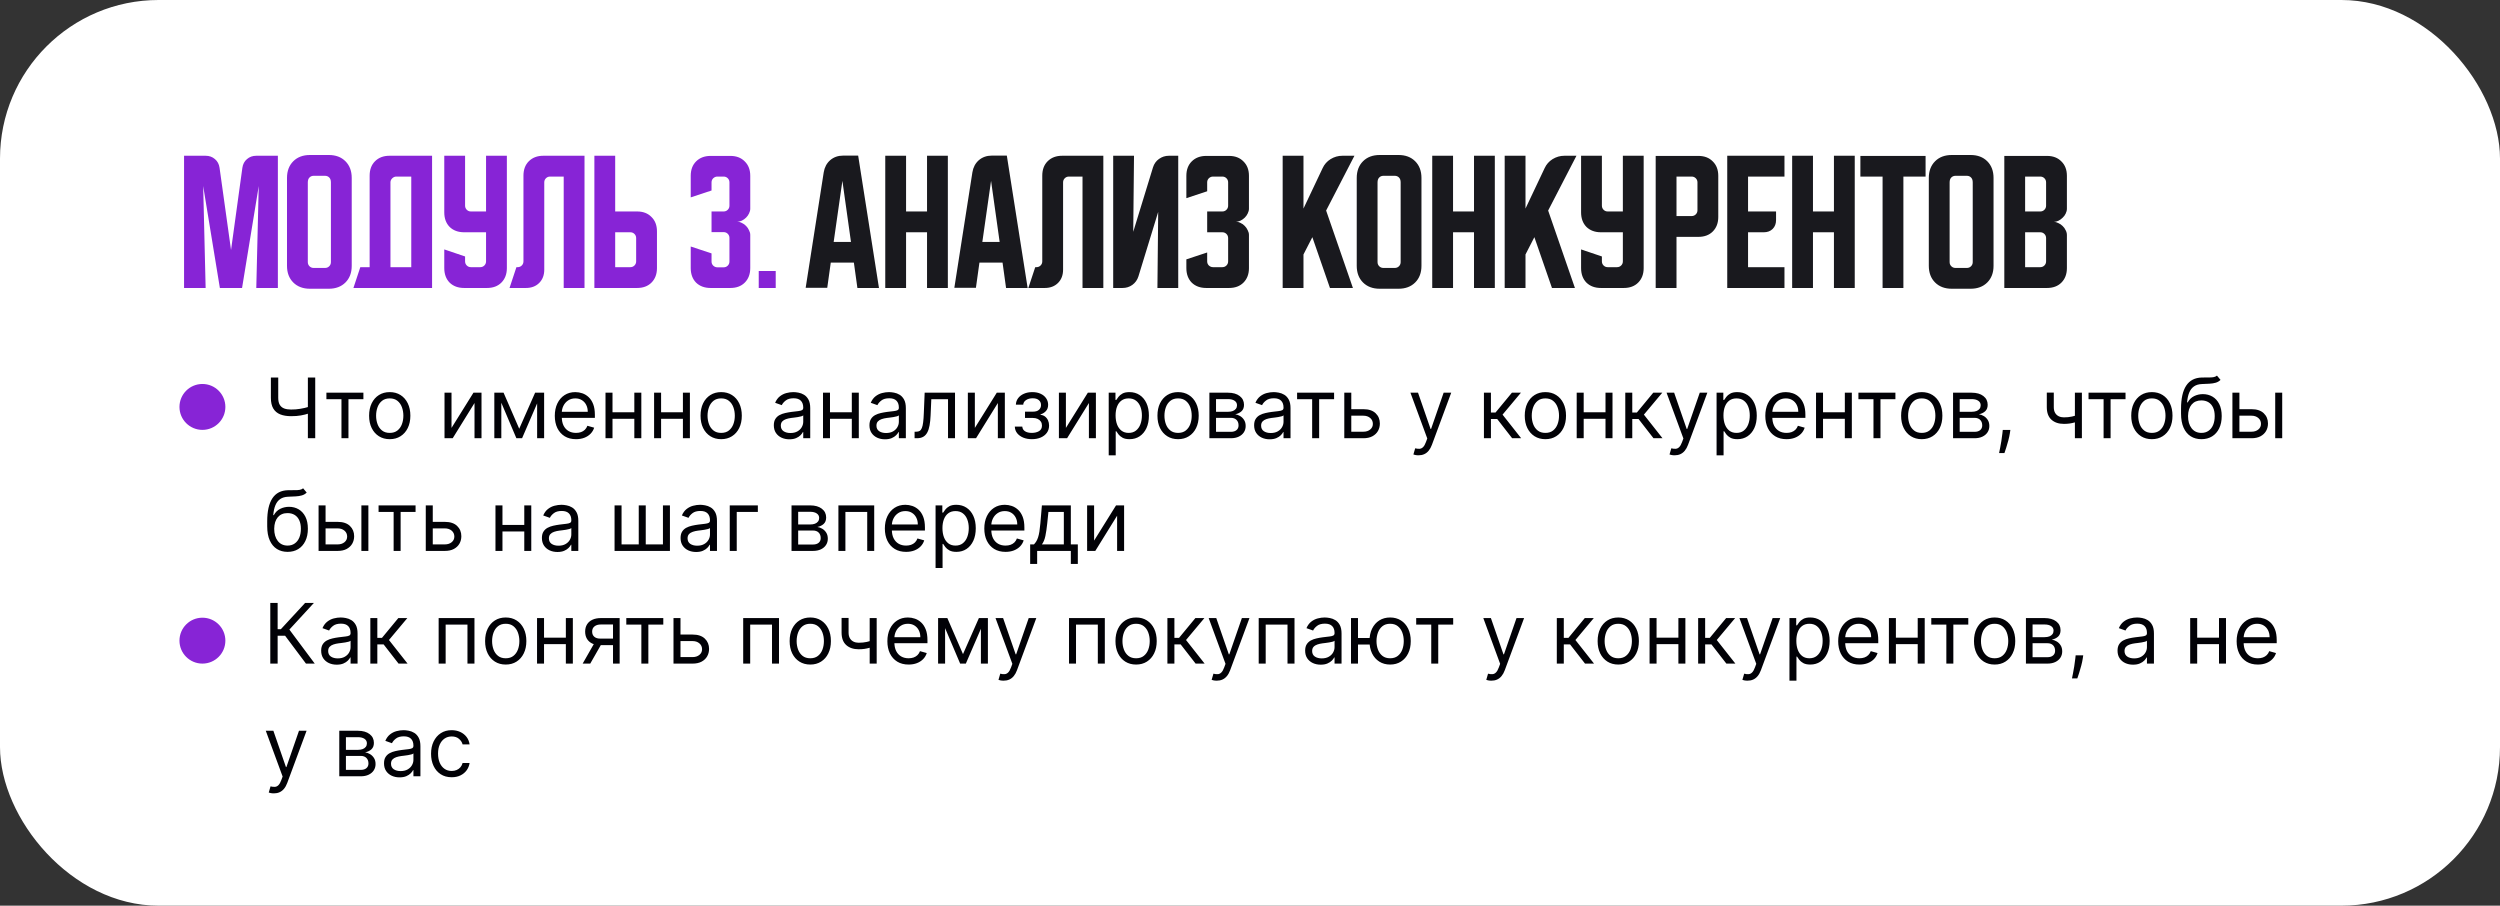 <?xml version="1.0" encoding="UTF-8"?> <svg xmlns="http://www.w3.org/2000/svg" width="599" height="217" viewBox="0 0 599 217" fill="none"><rect x="0" y="0" width="599" height="217" fill="#333333" stroke="none"/> <rect width="599" height="217" rx="38" fill="white"></rect> <path d="M44.1 69V37.32H49.27C50.15 37.32 50.896 37.589 51.507 38.127C52.118 38.64 52.484 39.337 52.607 40.217L55.357 59.907L58.07 40.217C58.192 39.337 58.559 38.64 59.17 38.127C59.781 37.589 60.527 37.32 61.407 37.32H66.577V69H61.407L61.993 44.58L57.997 69H52.68L48.683 44.58L49.27 69H44.1ZM68.764 42.637C68.764 40.974 69.265 39.642 70.267 38.64C71.27 37.638 72.602 37.137 74.264 37.137H78.774C80.436 37.137 81.769 37.638 82.771 38.64C83.773 39.642 84.274 40.974 84.274 42.637V63.683C84.274 65.346 83.773 66.678 82.771 67.68C81.769 68.682 80.436 69.183 78.774 69.183H74.264C72.602 69.183 71.27 68.682 70.267 67.68C69.265 66.678 68.764 65.346 68.764 63.683V42.637ZM75.144 64.197H77.894C78.285 64.197 78.615 64.062 78.884 63.793C79.153 63.524 79.287 63.194 79.287 62.803V43.7C79.287 43.187 79.153 42.796 78.884 42.527C78.615 42.258 78.285 42.123 77.894 42.123H75.144C74.753 42.123 74.423 42.258 74.154 42.527C73.885 42.796 73.751 43.187 73.751 43.7V62.803C73.751 63.194 73.885 63.524 74.154 63.793C74.423 64.062 74.753 64.197 75.144 64.197ZM86.33 64.013H88.566V42.087C88.566 40.644 88.994 39.496 89.85 38.64C90.73 37.76 91.891 37.32 93.333 37.32H103.526V69H84.68L86.33 64.013ZM98.54 64.013V42.307H94.946C94.58 42.307 94.25 42.453 93.956 42.747C93.688 43.016 93.553 43.333 93.553 43.7V64.013H98.54ZM106.448 37.32H111.434V49.273C111.434 49.664 111.569 49.994 111.838 50.263C112.107 50.532 112.437 50.667 112.828 50.667H116.458V37.32H121.444V64.233C121.444 65.676 121.004 66.837 120.124 67.717C119.269 68.572 118.12 69 116.678 69H111.214C109.772 69 108.611 68.572 107.731 67.717C106.875 66.837 106.448 65.676 106.448 64.233V59.76L111.434 61.447V62.62C111.434 63.011 111.569 63.341 111.838 63.61C112.107 63.879 112.437 64.013 112.828 64.013H115.064C115.455 64.013 115.785 63.879 116.054 63.61C116.323 63.341 116.458 63.011 116.458 62.62V55.653H111.214C109.772 55.653 108.611 55.226 107.731 54.37C106.875 53.49 106.448 52.329 106.448 50.887V37.32ZM122.083 69L123.733 64.013H124.026C124.417 64.013 124.747 63.879 125.016 63.61C125.285 63.341 125.419 63.011 125.419 62.62V42.087C125.419 40.644 125.847 39.496 126.703 38.64C127.583 37.76 128.744 37.32 130.186 37.32H140.049V69H135.063V42.307H131.799C131.408 42.307 131.078 42.441 130.809 42.71C130.54 42.979 130.406 43.309 130.406 43.7V64.6C130.406 65.92 130.003 66.983 129.196 67.79C128.389 68.597 127.326 69 126.006 69H122.083ZM142.413 69V37.32H147.399V50.667H152.642C154.085 50.667 155.234 51.107 156.089 51.987C156.969 52.842 157.409 53.991 157.409 55.433V64.233C157.409 65.676 156.969 66.837 156.089 67.717C155.234 68.572 154.085 69 152.642 69H142.413ZM147.399 55.653V64.013H151.029C151.42 64.013 151.75 63.879 152.019 63.61C152.288 63.341 152.422 63.011 152.422 62.62V57.047C152.422 56.656 152.288 56.326 152.019 56.057C151.75 55.788 151.42 55.653 151.029 55.653H147.399ZM170.485 60.713V62.657C170.485 63.048 170.619 63.378 170.888 63.647C171.182 63.916 171.512 64.05 171.878 64.05H173.382C173.773 64.05 174.103 63.916 174.372 63.647C174.64 63.378 174.775 63.048 174.775 62.657V57.01C174.775 56.619 174.64 56.289 174.372 56.02C174.103 55.751 173.773 55.617 173.382 55.617H170.485V50.667H173.382C173.773 50.667 174.103 50.532 174.372 50.263C174.64 49.994 174.775 49.664 174.775 49.273V43.7C174.775 43.309 174.64 42.979 174.372 42.71C174.103 42.441 173.773 42.307 173.382 42.307H171.878C171.512 42.307 171.182 42.441 170.888 42.71C170.619 42.979 170.485 43.309 170.485 43.7V45.643L165.498 47.293V42.123C165.498 40.681 165.926 39.532 166.782 38.677C167.662 37.797 168.823 37.357 170.265 37.357H174.995C176.437 37.357 177.586 37.797 178.442 38.677C179.322 39.532 179.762 40.681 179.762 42.123V50.007C179.762 50.373 179.664 50.752 179.468 51.143C179.297 51.51 179.065 51.84 178.772 52.133C178.478 52.427 178.136 52.671 177.745 52.867C177.378 53.038 176.999 53.123 176.608 53.123C176.999 53.123 177.378 53.221 177.745 53.417C178.136 53.588 178.478 53.832 178.772 54.15C179.065 54.443 179.297 54.786 179.468 55.177C179.664 55.543 179.762 55.91 179.762 56.277V64.233C179.762 65.676 179.322 66.837 178.442 67.717C177.586 68.572 176.437 69 174.995 69H170.265C168.823 69 167.662 68.572 166.782 67.717C165.926 66.837 165.498 65.676 165.498 64.233V59.063L170.485 60.713ZM181.792 69V64.93H185.862V69H181.792Z" fill="#8724D6"></path> <path d="M197.365 41.28C197.561 40.082 198.074 39.117 198.905 38.383C199.761 37.65 200.799 37.283 202.022 37.283H205.615L210.602 69H205.432L204.588 62.913H199.052L198.208 68.963H193.038L197.365 41.28ZM199.748 57.963H203.892L201.838 43.333L199.748 57.963ZM212.108 37.32H217.094V50.667H222.118V37.32H227.104V69H222.118V55.653H217.094V69H212.108V37.32ZM232.986 41.28C233.182 40.082 233.695 39.117 234.526 38.383C235.382 37.65 236.42 37.283 237.643 37.283H241.236L246.223 69H241.053L240.209 62.913H234.673L233.829 68.963H228.659L232.986 41.28ZM235.369 57.963H239.513L237.459 43.333L235.369 57.963ZM246.391 69L248.041 64.013H248.334C248.726 64.013 249.056 63.879 249.324 63.61C249.593 63.341 249.728 63.011 249.728 62.62V42.087C249.728 40.644 250.156 39.496 251.011 38.64C251.891 37.76 253.052 37.32 254.494 37.32H264.358V69H259.371V42.307H256.108C255.717 42.307 255.387 42.441 255.118 42.71C254.849 42.979 254.714 43.309 254.714 43.7V64.6C254.714 65.92 254.311 66.983 253.504 67.79C252.698 68.597 251.634 69 250.314 69H246.391ZM266.721 69V37.32H271.708L271.524 55.543L276.254 40.107C276.523 39.251 277 38.579 277.684 38.09C278.393 37.577 279.188 37.32 280.068 37.32H282.304V69H277.318L277.501 50.777L272.771 66.213C272.502 67.069 272.013 67.753 271.304 68.267C270.62 68.756 269.838 69 268.958 69H266.721ZM289.239 60.493V62.62C289.239 63.011 289.373 63.341 289.642 63.61C289.936 63.879 290.266 64.013 290.632 64.013H292.869C293.26 64.013 293.59 63.879 293.859 63.61C294.128 63.341 294.262 63.011 294.262 62.62V57.047C294.262 56.656 294.128 56.326 293.859 56.057C293.59 55.788 293.26 55.653 292.869 55.653H289.239V50.667H292.869C293.26 50.667 293.59 50.532 293.859 50.263C294.128 49.994 294.262 49.664 294.262 49.273V43.7C294.262 43.309 294.128 42.979 293.859 42.71C293.59 42.441 293.26 42.307 292.869 42.307H290.632C290.266 42.307 289.936 42.441 289.642 42.71C289.373 42.979 289.239 43.309 289.239 43.7V45.827L284.252 47.477V42.123C284.252 40.681 284.68 39.532 285.536 38.677C286.416 37.797 287.577 37.357 289.019 37.357H294.482C295.925 37.357 297.073 37.797 297.929 38.677C298.809 39.532 299.249 40.681 299.249 42.123V50.007C299.249 50.373 299.151 50.752 298.956 51.143C298.785 51.51 298.552 51.84 298.259 52.133C297.966 52.427 297.623 52.671 297.232 52.867C296.866 53.038 296.487 53.123 296.096 53.123C296.487 53.123 296.866 53.221 297.232 53.417C297.623 53.588 297.966 53.832 298.259 54.15C298.552 54.443 298.785 54.786 298.956 55.177C299.151 55.543 299.249 55.91 299.249 56.277V64.233C299.249 65.676 298.809 66.837 297.929 67.717C297.073 68.572 295.925 69 294.482 69H289.019C287.577 69 286.416 68.572 285.536 67.717C284.68 66.837 284.252 65.676 284.252 64.233V62.143L289.239 60.493ZM312.313 37.32V49.97L316.897 40.29C317.312 39.386 317.948 38.664 318.803 38.127C319.683 37.589 320.624 37.32 321.627 37.32H324.523L317.74 50.447L324.157 69H318.657L314.44 56.827L312.313 60.97V69H307.327V37.32H312.313ZM325.073 42.637C325.073 40.974 325.574 39.642 326.576 38.64C327.578 37.638 328.91 37.137 330.573 37.137H335.083C336.745 37.137 338.077 37.638 339.079 38.64C340.082 39.642 340.583 40.974 340.583 42.637V63.683C340.583 65.346 340.082 66.678 339.079 67.68C338.077 68.682 336.745 69.183 335.083 69.183H330.573C328.91 69.183 327.578 68.682 326.576 67.68C325.574 66.678 325.073 65.346 325.073 63.683V42.637ZM331.453 64.197H334.203C334.594 64.197 334.924 64.062 335.193 63.793C335.462 63.524 335.596 63.194 335.596 62.803V43.7C335.596 43.187 335.462 42.796 335.193 42.527C334.924 42.258 334.594 42.123 334.203 42.123H331.453C331.062 42.123 330.732 42.258 330.463 42.527C330.194 42.796 330.059 43.187 330.059 43.7V62.803C330.059 63.194 330.194 63.524 330.463 63.793C330.732 64.062 331.062 64.197 331.453 64.197ZM343.163 37.32H348.149V50.667H353.172V37.32H358.159V69H353.172V55.653H348.149V69H343.163V37.32ZM365.509 37.32V49.97L370.092 40.29C370.507 39.386 371.143 38.664 371.999 38.127C372.879 37.589 373.82 37.32 374.822 37.32H377.719L370.935 50.447L377.352 69H371.852L367.635 56.827L365.509 60.97V69H360.522V37.32H365.509ZM378.827 37.32H383.813V49.273C383.813 49.664 383.948 49.994 384.217 50.263C384.485 50.532 384.815 50.667 385.207 50.667H388.837V37.32H393.823V64.233C393.823 65.676 393.383 66.837 392.503 67.717C391.648 68.572 390.499 69 389.057 69H383.593C382.151 69 380.99 68.572 380.11 67.717C379.254 66.837 378.827 65.676 378.827 64.233V59.76L383.813 61.447V62.62C383.813 63.011 383.948 63.341 384.217 63.61C384.485 63.879 384.815 64.013 385.207 64.013H387.443C387.834 64.013 388.164 63.879 388.433 63.61C388.702 63.341 388.837 63.011 388.837 62.62V55.653H383.593C382.151 55.653 380.99 55.226 380.11 54.37C379.254 53.49 378.827 52.329 378.827 50.887V37.32ZM396.702 37.357H406.932C408.374 37.357 409.523 37.797 410.378 38.677C411.258 39.532 411.698 40.681 411.698 42.123V51.987C411.698 53.429 411.258 54.59 410.378 55.47C409.523 56.326 408.374 56.753 406.932 56.753H401.688V69H396.702V37.357ZM401.688 42.307V51.767H405.318C405.709 51.767 406.039 51.632 406.308 51.363C406.577 51.094 406.712 50.764 406.712 50.373V43.7C406.712 43.309 406.577 42.979 406.308 42.71C406.039 42.441 405.709 42.307 405.318 42.307H401.688ZM413.846 37.32H427.559V42.307H418.833V50.667H425.543V52.72C425.543 53.6 425.274 54.309 424.736 54.847C424.198 55.384 423.489 55.653 422.609 55.653H418.833V64.013H427.559V69H413.846V37.32ZM429.401 37.32H434.387V50.667H439.411V37.32H444.397V69H439.411V55.653H434.387V69H429.401V37.32ZM445.749 37.357H461.369V42.307H456.052V69H451.066V42.307H445.749V37.357ZM462.143 42.637C462.143 40.974 462.644 39.642 463.646 38.64C464.649 37.638 465.981 37.137 467.643 37.137H472.153C473.815 37.137 475.147 37.638 476.15 38.64C477.152 39.642 477.653 40.974 477.653 42.637V63.683C477.653 65.346 477.152 66.678 476.15 67.68C475.147 68.682 473.815 69.183 472.153 69.183H467.643C465.981 69.183 464.649 68.682 463.646 67.68C462.644 66.678 462.143 65.346 462.143 63.683V42.637ZM468.523 64.197H471.273C471.664 64.197 471.994 64.062 472.263 63.793C472.532 63.524 472.666 63.194 472.666 62.803V43.7C472.666 43.187 472.532 42.796 472.263 42.527C471.994 42.258 471.664 42.123 471.273 42.123H468.523C468.132 42.123 467.802 42.258 467.533 42.527C467.264 42.796 467.13 43.187 467.13 43.7V62.803C467.13 63.194 467.264 63.524 467.533 63.793C467.802 64.062 468.132 64.197 468.523 64.197ZM480.233 37.357H490.463C491.905 37.357 493.054 37.797 493.909 38.677C494.789 39.532 495.229 40.681 495.229 42.123V50.007C495.229 50.398 495.132 50.789 494.936 51.18C494.765 51.547 494.521 51.877 494.203 52.17C493.909 52.463 493.567 52.708 493.176 52.903C492.809 53.074 492.443 53.16 492.076 53.16C492.443 53.16 492.809 53.258 493.176 53.453C493.567 53.624 493.909 53.857 494.203 54.15C494.521 54.443 494.765 54.786 494.936 55.177C495.132 55.543 495.229 55.922 495.229 56.313V64.233C495.229 65.676 494.789 66.837 493.909 67.717C493.054 68.572 491.905 69 490.463 69H480.233V37.357ZM485.219 55.653V64.013H488.849C489.241 64.013 489.571 63.879 489.839 63.61C490.108 63.341 490.243 63.011 490.243 62.62V57.047C490.243 56.656 490.108 56.326 489.839 56.057C489.571 55.788 489.241 55.653 488.849 55.653H485.219ZM488.849 50.667C489.241 50.667 489.571 50.532 489.839 50.263C490.108 49.994 490.243 49.664 490.243 49.273V43.7C490.243 43.309 490.108 42.979 489.839 42.71C489.571 42.441 489.241 42.307 488.849 42.307H485.219V50.667H488.849Z" fill="#010106" fill-opacity="0.9"></path> <path d="M64.903 90.454H66.665V95.312C66.665 96.032 66.79 96.598 67.041 97.01C67.292 97.417 67.647 97.706 68.106 97.876C68.566 98.042 69.108 98.125 69.733 98.125C70.126 98.125 70.507 98.111 70.876 98.082C71.246 98.049 71.606 98.004 71.956 97.947C72.311 97.891 72.657 97.822 72.993 97.742C73.334 97.661 73.668 97.571 73.994 97.472V99.062C73.677 99.162 73.362 99.252 73.05 99.332C72.742 99.413 72.42 99.481 72.084 99.538C71.752 99.595 71.395 99.64 71.011 99.673C70.628 99.702 70.202 99.716 69.733 99.716C68.729 99.716 67.865 99.572 67.141 99.283C66.421 98.994 65.867 98.528 65.479 97.883C65.095 97.24 64.903 96.383 64.903 95.312V90.454ZM73.767 90.454H75.528V105H73.767V90.454ZM78.206 95.653V94.091H87.07V95.653H83.49V105H81.814V95.653H78.206ZM93.38 105.227C92.395 105.227 91.531 104.993 90.788 104.524C90.049 104.055 89.471 103.4 89.055 102.557C88.643 101.714 88.437 100.729 88.437 99.602C88.437 98.466 88.643 97.474 89.055 96.626C89.471 95.779 90.049 95.121 90.788 94.652C91.531 94.183 92.395 93.949 93.38 93.949C94.365 93.949 95.227 94.183 95.965 94.652C96.709 95.121 97.286 95.779 97.698 96.626C98.115 97.474 98.323 98.466 98.323 99.602C98.323 100.729 98.115 101.714 97.698 102.557C97.286 103.4 96.709 104.055 95.965 104.524C95.227 104.993 94.365 105.227 93.38 105.227ZM93.38 103.722C94.128 103.722 94.744 103.53 95.227 103.146C95.71 102.763 96.067 102.259 96.299 101.634C96.531 101.009 96.647 100.331 96.647 99.602C96.647 98.873 96.531 98.194 96.299 97.564C96.067 96.934 95.71 96.425 95.227 96.037C94.744 95.649 94.128 95.454 93.38 95.454C92.632 95.454 92.016 95.649 91.533 96.037C91.05 96.425 90.693 96.934 90.461 97.564C90.229 98.194 90.113 98.873 90.113 99.602C90.113 100.331 90.229 101.009 90.461 101.634C90.693 102.259 91.05 102.763 91.533 103.146C92.016 103.53 92.632 103.722 93.38 103.722ZM108.183 102.528L113.439 94.091H115.37V105H113.694V96.562L108.467 105H106.507V94.091H108.183V102.528ZM124.406 102.727L128.213 94.091H129.804L125.088 105H123.724L119.094 94.091H120.656L124.406 102.727ZM120.116 94.091V105H118.44V94.091H120.116ZM128.696 105V94.091H130.372V105H128.696ZM138.014 105.227C136.963 105.227 136.056 104.995 135.294 104.531C134.536 104.062 133.952 103.409 133.54 102.571C133.133 101.728 132.929 100.748 132.929 99.631C132.929 98.513 133.133 97.528 133.54 96.676C133.952 95.819 134.525 95.151 135.259 94.673C135.997 94.19 136.859 93.949 137.844 93.949C138.412 93.949 138.973 94.044 139.527 94.233C140.081 94.422 140.585 94.73 141.04 95.156C141.494 95.578 141.857 96.136 142.126 96.832C142.396 97.528 142.531 98.385 142.531 99.403V100.114H134.122V98.665H140.827C140.827 98.049 140.704 97.5 140.457 97.017C140.216 96.534 139.87 96.153 139.42 95.874C138.975 95.594 138.45 95.454 137.844 95.454C137.176 95.454 136.598 95.62 136.111 95.952C135.628 96.278 135.256 96.704 134.996 97.23C134.735 97.756 134.605 98.319 134.605 98.921V99.886C134.605 100.71 134.747 101.409 135.031 101.982C135.32 102.55 135.72 102.983 136.232 103.281C136.743 103.575 137.337 103.722 138.014 103.722C138.455 103.722 138.852 103.66 139.207 103.537C139.567 103.409 139.877 103.22 140.138 102.969C140.398 102.713 140.599 102.396 140.741 102.017L142.361 102.472C142.19 103.021 141.904 103.504 141.501 103.92C141.099 104.332 140.602 104.654 140.01 104.886C139.418 105.114 138.753 105.227 138.014 105.227ZM152.382 98.778V100.341H146.359V98.778H152.382ZM146.757 94.091V105H145.081V94.091H146.757ZM153.661 94.091V105H151.984V94.091H153.661ZM164.023 98.778V100.341H158V98.778H164.023ZM158.398 94.091V105H156.722V94.091H158.398ZM165.301 94.091V105H163.625V94.091H165.301ZM172.794 105.227C171.809 105.227 170.945 104.993 170.202 104.524C169.463 104.055 168.885 103.4 168.469 102.557C168.057 101.714 167.851 100.729 167.851 99.602C167.851 98.466 168.057 97.474 168.469 96.626C168.885 95.779 169.463 95.121 170.202 94.652C170.945 94.183 171.809 93.949 172.794 93.949C173.779 93.949 174.641 94.183 175.379 94.652C176.123 95.121 176.7 95.779 177.112 96.626C177.529 97.474 177.737 98.466 177.737 99.602C177.737 100.729 177.529 101.714 177.112 102.557C176.7 103.4 176.123 104.055 175.379 104.524C174.641 104.993 173.779 105.227 172.794 105.227ZM172.794 103.722C173.542 103.722 174.158 103.53 174.641 103.146C175.124 102.763 175.481 102.259 175.713 101.634C175.945 101.009 176.061 100.331 176.061 99.602C176.061 98.873 175.945 98.194 175.713 97.564C175.481 96.934 175.124 96.425 174.641 96.037C174.158 95.649 173.542 95.454 172.794 95.454C172.046 95.454 171.43 95.649 170.947 96.037C170.464 96.425 170.107 96.934 169.875 97.564C169.643 98.194 169.527 98.873 169.527 99.602C169.527 100.331 169.643 101.009 169.875 101.634C170.107 102.259 170.464 102.763 170.947 103.146C171.43 103.53 172.046 103.722 172.794 103.722ZM189.131 105.256C188.44 105.256 187.812 105.125 187.249 104.865C186.685 104.6 186.238 104.219 185.907 103.722C185.575 103.22 185.409 102.614 185.409 101.903C185.409 101.278 185.533 100.772 185.779 100.384C186.025 99.99 186.354 99.683 186.766 99.46C187.178 99.238 187.632 99.072 188.13 98.963C188.632 98.849 189.136 98.76 189.642 98.693C190.305 98.608 190.843 98.544 191.255 98.501C191.671 98.454 191.974 98.376 192.164 98.267C192.358 98.158 192.455 97.969 192.455 97.699V97.642C192.455 96.941 192.263 96.397 191.88 96.008C191.501 95.62 190.926 95.426 190.154 95.426C189.354 95.426 188.726 95.601 188.272 95.952C187.817 96.302 187.498 96.676 187.313 97.074L185.722 96.506C186.006 95.843 186.385 95.327 186.858 94.957C187.337 94.583 187.857 94.323 188.421 94.176C188.989 94.025 189.548 93.949 190.097 93.949C190.447 93.949 190.85 93.992 191.304 94.077C191.764 94.157 192.206 94.325 192.632 94.581C193.063 94.837 193.421 95.222 193.705 95.739C193.989 96.255 194.131 96.946 194.131 97.812V105H192.455V103.523H192.37C192.256 103.759 192.067 104.013 191.801 104.283C191.536 104.553 191.184 104.782 190.743 104.972C190.303 105.161 189.766 105.256 189.131 105.256ZM189.387 103.75C190.05 103.75 190.608 103.62 191.063 103.359C191.522 103.099 191.868 102.763 192.1 102.351C192.337 101.939 192.455 101.506 192.455 101.051V99.517C192.384 99.602 192.228 99.68 191.986 99.751C191.749 99.818 191.475 99.877 191.162 99.929C190.855 99.976 190.554 100.019 190.26 100.057C189.971 100.09 189.737 100.118 189.557 100.142C189.122 100.199 188.714 100.291 188.336 100.419C187.962 100.542 187.658 100.729 187.426 100.98C187.199 101.226 187.086 101.562 187.086 101.989C187.086 102.571 187.301 103.011 187.732 103.31C188.167 103.603 188.719 103.75 189.387 103.75ZM204.491 98.778V100.341H198.469V98.778H204.491ZM198.866 94.091V105H197.19V94.091H198.866ZM205.77 94.091V105H204.094V94.091H205.77ZM212.041 105.256C211.35 105.256 210.723 105.125 210.159 104.865C209.596 104.6 209.148 104.219 208.817 103.722C208.485 103.22 208.32 102.614 208.32 101.903C208.32 101.278 208.443 100.772 208.689 100.384C208.935 99.99 209.264 99.683 209.676 99.46C210.088 99.238 210.543 99.072 211.04 98.963C211.542 98.849 212.046 98.76 212.553 98.693C213.215 98.608 213.753 98.544 214.165 98.501C214.581 98.454 214.884 98.376 215.074 98.267C215.268 98.158 215.365 97.969 215.365 97.699V97.642C215.365 96.941 215.173 96.397 214.79 96.008C214.411 95.62 213.836 95.426 213.064 95.426C212.264 95.426 211.636 95.601 211.182 95.952C210.727 96.302 210.408 96.676 210.223 97.074L208.632 96.506C208.916 95.843 209.295 95.327 209.768 94.957C210.247 94.583 210.768 94.323 211.331 94.176C211.899 94.025 212.458 93.949 213.007 93.949C213.357 93.949 213.76 93.992 214.214 94.077C214.674 94.157 215.116 94.325 215.543 94.581C215.973 94.837 216.331 95.222 216.615 95.739C216.899 96.255 217.041 96.946 217.041 97.812V105H215.365V103.523H215.28C215.166 103.759 214.977 104.013 214.712 104.283C214.446 104.553 214.094 104.782 213.653 104.972C213.213 105.161 212.676 105.256 212.041 105.256ZM212.297 103.75C212.96 103.75 213.518 103.62 213.973 103.359C214.432 103.099 214.778 102.763 215.01 102.351C215.247 101.939 215.365 101.506 215.365 101.051V99.517C215.294 99.602 215.138 99.68 214.896 99.751C214.66 99.818 214.385 99.877 214.072 99.929C213.765 99.976 213.464 100.019 213.17 100.057C212.882 100.09 212.647 100.118 212.467 100.142C212.032 100.199 211.625 100.291 211.246 100.419C210.872 100.542 210.569 100.729 210.337 100.98C210.109 101.226 209.996 101.562 209.996 101.989C209.996 102.571 210.211 103.011 210.642 103.31C211.078 103.603 211.629 103.75 212.297 103.75ZM219.135 105V103.438H219.532C219.859 103.438 220.131 103.374 220.349 103.246C220.567 103.113 220.742 102.884 220.875 102.557C221.012 102.225 221.116 101.766 221.187 101.179C221.263 100.587 221.317 99.834 221.35 98.921L221.549 94.091H228.822V105H227.146V95.653H223.14L222.97 99.546C222.932 100.44 222.851 101.229 222.728 101.911C222.61 102.588 222.428 103.156 222.181 103.615C221.94 104.074 221.618 104.42 221.216 104.652C220.813 104.884 220.309 105 219.703 105H219.135ZM233.574 102.528L238.829 94.091H240.761V105H239.085V96.562L233.858 105H231.897V94.091H233.574V102.528ZM243.149 102.216H244.939C244.977 102.708 245.199 103.082 245.607 103.338C246.018 103.594 246.554 103.722 247.212 103.722C247.884 103.722 248.459 103.584 248.938 103.31C249.416 103.03 249.655 102.58 249.655 101.96C249.655 101.596 249.565 101.278 249.385 101.009C249.205 100.734 248.952 100.521 248.625 100.369C248.298 100.218 247.912 100.142 247.467 100.142H245.592V98.636H247.467C248.135 98.636 248.627 98.485 248.945 98.182C249.267 97.879 249.428 97.5 249.428 97.046C249.428 96.558 249.255 96.167 248.909 95.874C248.563 95.575 248.073 95.426 247.439 95.426C246.8 95.426 246.267 95.57 245.841 95.859C245.415 96.144 245.19 96.51 245.166 96.96H243.405C243.424 96.373 243.604 95.855 243.945 95.405C244.286 94.95 244.75 94.595 245.337 94.34C245.924 94.079 246.596 93.949 247.354 93.949C248.121 93.949 248.786 94.084 249.349 94.354C249.918 94.619 250.356 94.981 250.663 95.44C250.976 95.895 251.132 96.411 251.132 96.989C251.132 97.604 250.959 98.101 250.614 98.48C250.268 98.859 249.835 99.129 249.314 99.29V99.403C249.726 99.432 250.083 99.564 250.386 99.801C250.694 100.033 250.933 100.339 251.104 100.717C251.274 101.091 251.359 101.506 251.359 101.96C251.359 102.623 251.182 103.201 250.827 103.693C250.472 104.181 249.984 104.56 249.364 104.83C248.743 105.095 248.036 105.227 247.24 105.227C246.468 105.227 245.777 105.102 245.166 104.851C244.555 104.595 244.07 104.242 243.71 103.793C243.355 103.338 243.168 102.812 243.149 102.216ZM255.39 102.528L260.646 94.091H262.577V105H260.901V96.562L255.674 105H253.714V94.091H255.39V102.528ZM265.647 109.091V94.091H267.267V95.824H267.466C267.589 95.635 267.759 95.393 267.977 95.099C268.199 94.801 268.517 94.536 268.929 94.304C269.345 94.067 269.909 93.949 270.619 93.949C271.538 93.949 272.347 94.178 273.048 94.638C273.749 95.097 274.296 95.748 274.689 96.591C275.082 97.434 275.278 98.428 275.278 99.574C275.278 100.729 275.082 101.731 274.689 102.578C274.296 103.421 273.751 104.074 273.055 104.538C272.359 104.998 271.556 105.227 270.647 105.227C269.947 105.227 269.386 105.111 268.964 104.879C268.543 104.643 268.218 104.375 267.991 104.077C267.764 103.774 267.589 103.523 267.466 103.324H267.324V109.091H265.647ZM267.295 99.546C267.295 100.369 267.416 101.096 267.657 101.726C267.899 102.351 268.252 102.841 268.716 103.196C269.18 103.546 269.748 103.722 270.42 103.722C271.121 103.722 271.706 103.537 272.174 103.168C272.648 102.794 273.003 102.292 273.24 101.662C273.481 101.027 273.602 100.322 273.602 99.546C273.602 98.778 273.484 98.087 273.247 97.472C273.015 96.851 272.662 96.361 272.189 96.001C271.72 95.637 271.13 95.454 270.42 95.454C269.738 95.454 269.165 95.627 268.701 95.973C268.237 96.314 267.887 96.792 267.65 97.408C267.413 98.019 267.295 98.731 267.295 99.546ZM282.267 105.227C281.282 105.227 280.418 104.993 279.674 104.524C278.936 104.055 278.358 103.4 277.941 102.557C277.529 101.714 277.324 100.729 277.324 99.602C277.324 98.466 277.529 97.474 277.941 96.626C278.358 95.779 278.936 95.121 279.674 94.652C280.418 94.183 281.282 93.949 282.267 93.949C283.252 93.949 284.113 94.183 284.852 94.652C285.595 95.121 286.173 95.779 286.585 96.626C287.002 97.474 287.21 98.466 287.21 99.602C287.21 100.729 287.002 101.714 286.585 102.557C286.173 103.4 285.595 104.055 284.852 104.524C284.113 104.993 283.252 105.227 282.267 105.227ZM282.267 103.722C283.015 103.722 283.63 103.53 284.113 103.146C284.596 102.763 284.954 102.259 285.186 101.634C285.418 101.009 285.534 100.331 285.534 99.602C285.534 98.873 285.418 98.194 285.186 97.564C284.954 96.934 284.596 96.425 284.113 96.037C283.63 95.649 283.015 95.454 282.267 95.454C281.519 95.454 280.903 95.649 280.42 96.037C279.937 96.425 279.58 96.934 279.348 97.564C279.116 98.194 279 98.873 279 99.602C279 100.331 279.116 101.009 279.348 101.634C279.58 102.259 279.937 102.763 280.42 103.146C280.903 103.53 281.519 103.722 282.267 103.722ZM289.768 105V94.091H294.229C295.403 94.091 296.336 94.356 297.027 94.886C297.718 95.417 298.064 96.117 298.064 96.989C298.064 97.651 297.867 98.165 297.474 98.53C297.081 98.89 296.577 99.133 295.962 99.261C296.364 99.318 296.755 99.46 297.134 99.688C297.517 99.915 297.834 100.227 298.085 100.625C298.336 101.018 298.462 101.501 298.462 102.074C298.462 102.633 298.32 103.132 298.036 103.572C297.751 104.013 297.344 104.361 296.814 104.616C296.284 104.872 295.649 105 294.911 105H289.768ZM291.359 103.466H294.911C295.488 103.466 295.94 103.329 296.267 103.054C296.594 102.779 296.757 102.405 296.757 101.932C296.757 101.368 296.594 100.926 296.267 100.604C295.94 100.277 295.488 100.114 294.911 100.114H291.359V103.466ZM291.359 98.665H294.229C294.679 98.665 295.064 98.603 295.386 98.48C295.708 98.352 295.955 98.172 296.125 97.94C296.3 97.704 296.388 97.424 296.388 97.102C296.388 96.643 296.196 96.283 295.812 96.023C295.429 95.758 294.901 95.625 294.229 95.625H291.359V98.665ZM304.209 105.256C303.518 105.256 302.891 105.125 302.327 104.865C301.764 104.6 301.316 104.219 300.985 103.722C300.653 103.22 300.488 102.614 300.488 101.903C300.488 101.278 300.611 100.772 300.857 100.384C301.103 99.99 301.432 99.683 301.844 99.46C302.256 99.238 302.711 99.072 303.208 98.963C303.71 98.849 304.214 98.76 304.721 98.693C305.383 98.608 305.921 98.544 306.333 98.501C306.749 98.454 307.052 98.376 307.242 98.267C307.436 98.158 307.533 97.969 307.533 97.699V97.642C307.533 96.941 307.341 96.397 306.958 96.008C306.579 95.62 306.004 95.426 305.232 95.426C304.432 95.426 303.804 95.601 303.35 95.952C302.895 96.302 302.576 96.676 302.391 97.074L300.8 96.506C301.084 95.843 301.463 95.327 301.936 94.957C302.415 94.583 302.935 94.323 303.499 94.176C304.067 94.025 304.626 93.949 305.175 93.949C305.525 93.949 305.928 93.992 306.382 94.077C306.842 94.157 307.284 94.325 307.711 94.581C308.141 94.837 308.499 95.222 308.783 95.739C309.067 96.255 309.209 96.946 309.209 97.812V105H307.533V103.523H307.448C307.334 103.759 307.145 104.013 306.88 104.283C306.614 104.553 306.262 104.782 305.821 104.972C305.381 105.161 304.844 105.256 304.209 105.256ZM304.465 103.75C305.128 103.75 305.686 103.62 306.141 103.359C306.6 103.099 306.946 102.763 307.178 102.351C307.415 101.939 307.533 101.506 307.533 101.051V99.517C307.462 99.602 307.306 99.68 307.064 99.751C306.828 99.818 306.553 99.877 306.24 99.929C305.933 99.976 305.632 100.019 305.338 100.057C305.05 100.09 304.815 100.118 304.635 100.142C304.2 100.199 303.792 100.291 303.414 100.419C303.04 100.542 302.737 100.729 302.505 100.98C302.277 101.226 302.164 101.562 302.164 101.989C302.164 102.571 302.379 103.011 302.81 103.31C303.246 103.603 303.797 103.75 304.465 103.75ZM310.784 95.653V94.091H319.648V95.653H316.068V105H314.392V95.653H310.784ZM323.542 98.04H326.667C327.945 98.04 328.923 98.364 329.6 99.013C330.277 99.662 330.615 100.483 330.615 101.477C330.615 102.131 330.464 102.725 330.161 103.26C329.858 103.79 329.413 104.214 328.826 104.531C328.239 104.844 327.519 105 326.667 105H322.093V94.091H323.769V103.438H326.667C327.329 103.438 327.874 103.262 328.3 102.912C328.726 102.562 328.939 102.112 328.939 101.562C328.939 100.985 328.726 100.514 328.3 100.149C327.874 99.785 327.329 99.602 326.667 99.602H323.542V98.04ZM339.871 109.091C339.587 109.091 339.334 109.067 339.112 109.02C338.889 108.977 338.735 108.935 338.65 108.892L339.076 107.415C339.483 107.519 339.843 107.557 340.156 107.528C340.468 107.5 340.745 107.36 340.987 107.109C341.233 106.863 341.458 106.463 341.661 105.909L341.974 105.057L337.94 94.091H339.758L342.769 102.784H342.883L345.894 94.091H347.712L343.082 106.591C342.873 107.154 342.615 107.621 342.308 107.99C342 108.364 341.642 108.641 341.235 108.821C340.833 109.001 340.378 109.091 339.871 109.091ZM355.55 105V94.091H357.226V98.835H358.334L362.254 94.091H364.413L360.01 99.347L364.47 105H362.311L358.732 100.398H357.226V105H355.55ZM370.275 105.227C369.29 105.227 368.426 104.993 367.682 104.524C366.944 104.055 366.366 103.4 365.949 102.557C365.537 101.714 365.331 100.729 365.331 99.602C365.331 98.466 365.537 97.474 365.949 96.626C366.366 95.779 366.944 95.121 367.682 94.652C368.426 94.183 369.29 93.949 370.275 93.949C371.259 93.949 372.121 94.183 372.86 94.652C373.603 95.121 374.181 95.779 374.593 96.626C375.009 97.474 375.218 98.466 375.218 99.602C375.218 100.729 375.009 101.714 374.593 102.557C374.181 103.4 373.603 104.055 372.86 104.524C372.121 104.993 371.259 105.227 370.275 105.227ZM370.275 103.722C371.023 103.722 371.638 103.53 372.121 103.146C372.604 102.763 372.962 102.259 373.194 101.634C373.426 101.009 373.542 100.331 373.542 99.602C373.542 98.873 373.426 98.194 373.194 97.564C372.962 96.934 372.604 96.425 372.121 96.037C371.638 95.649 371.023 95.454 370.275 95.454C369.526 95.454 368.911 95.649 368.428 96.037C367.945 96.425 367.587 96.934 367.355 97.564C367.123 98.194 367.007 98.873 367.007 99.602C367.007 100.331 367.123 101.009 367.355 101.634C367.587 102.259 367.945 102.763 368.428 103.146C368.911 103.53 369.526 103.722 370.275 103.722ZM385.077 98.778V100.341H379.055V98.778H385.077ZM379.452 94.091V105H377.776V94.091H379.452ZM386.356 94.091V105H384.68V94.091H386.356ZM389.417 105V94.091H391.093V98.835H392.201L396.121 94.091H398.281L393.877 99.347L398.337 105H396.178L392.599 100.398H391.093V105H389.417ZM401.239 109.091C400.955 109.091 400.701 109.067 400.479 109.02C400.256 108.977 400.102 108.935 400.017 108.892L400.443 107.415C400.85 107.519 401.21 107.557 401.523 107.528C401.835 107.5 402.112 107.36 402.354 107.109C402.6 106.863 402.825 106.463 403.028 105.909L403.341 105.057L399.307 94.091H401.125L404.136 102.784H404.25L407.261 94.091H409.08L404.449 106.591C404.241 107.154 403.982 107.621 403.675 107.99C403.367 108.364 403.009 108.641 402.602 108.821C402.2 109.001 401.745 109.091 401.239 109.091ZM411.292 109.091V94.091H412.911V95.824H413.11C413.233 95.635 413.404 95.393 413.621 95.099C413.844 94.801 414.161 94.536 414.573 94.304C414.99 94.067 415.553 93.949 416.263 93.949C417.182 93.949 417.992 94.178 418.692 94.638C419.393 95.097 419.94 95.748 420.333 96.591C420.726 97.434 420.923 98.428 420.923 99.574C420.923 100.729 420.726 101.731 420.333 102.578C419.94 103.421 419.396 104.074 418.7 104.538C418.004 104.998 417.201 105.227 416.292 105.227C415.591 105.227 415.03 105.111 414.609 104.879C414.187 104.643 413.863 104.375 413.636 104.077C413.408 103.774 413.233 103.523 413.11 103.324H412.968V109.091H411.292ZM412.94 99.546C412.94 100.369 413.06 101.096 413.302 101.726C413.543 102.351 413.896 102.841 414.36 103.196C414.824 103.546 415.392 103.722 416.065 103.722C416.765 103.722 417.35 103.537 417.819 103.168C418.292 102.794 418.647 102.292 418.884 101.662C419.126 101.027 419.246 100.322 419.246 99.546C419.246 98.778 419.128 98.087 418.891 97.472C418.659 96.851 418.307 96.361 417.833 96.001C417.364 95.637 416.775 95.454 416.065 95.454C415.383 95.454 414.81 95.627 414.346 95.973C413.882 96.314 413.531 96.792 413.295 97.408C413.058 98.019 412.94 98.731 412.94 99.546ZM428.053 105.227C427.002 105.227 426.095 104.995 425.333 104.531C424.576 104.062 423.991 103.409 423.579 102.571C423.172 101.728 422.968 100.748 422.968 99.631C422.968 98.513 423.172 97.528 423.579 96.676C423.991 95.819 424.564 95.151 425.298 94.673C426.036 94.19 426.898 93.949 427.883 93.949C428.451 93.949 429.012 94.044 429.566 94.233C430.12 94.422 430.624 94.73 431.079 95.156C431.533 95.578 431.896 96.136 432.165 96.832C432.435 97.528 432.57 98.385 432.57 99.403V100.114H424.161V98.665H430.866C430.866 98.049 430.743 97.5 430.496 97.017C430.255 96.534 429.909 96.153 429.46 95.874C429.014 95.594 428.489 95.454 427.883 95.454C427.215 95.454 426.638 95.62 426.15 95.952C425.667 96.278 425.295 96.704 425.035 97.23C424.774 97.756 424.644 98.319 424.644 98.921V99.886C424.644 100.71 424.786 101.409 425.07 101.982C425.359 102.55 425.759 102.983 426.271 103.281C426.782 103.575 427.376 103.722 428.053 103.722C428.494 103.722 428.891 103.66 429.246 103.537C429.606 103.409 429.916 103.22 430.177 102.969C430.437 102.713 430.638 102.396 430.781 102.017L432.4 102.472C432.229 103.021 431.943 103.504 431.54 103.92C431.138 104.332 430.641 104.654 430.049 104.886C429.457 105.114 428.792 105.227 428.053 105.227ZM442.421 98.778V100.341H436.398V98.778H442.421ZM436.796 94.091V105H435.12V94.091H436.796ZM443.7 94.091V105H442.023V94.091H443.7ZM445.276 95.653V94.091H454.14V95.653H450.56V105H448.884V95.653H445.276ZM460.45 105.227C459.465 105.227 458.601 104.993 457.858 104.524C457.119 104.055 456.542 103.4 456.125 102.557C455.713 101.714 455.507 100.729 455.507 99.602C455.507 98.466 455.713 97.474 456.125 96.626C456.542 95.779 457.119 95.121 457.858 94.652C458.601 94.183 459.465 93.949 460.45 93.949C461.435 93.949 462.297 94.183 463.036 94.652C463.779 95.121 464.357 95.779 464.768 96.626C465.185 97.474 465.393 98.466 465.393 99.602C465.393 100.729 465.185 101.714 464.768 102.557C464.357 103.4 463.779 104.055 463.036 104.524C462.297 104.993 461.435 105.227 460.45 105.227ZM460.45 103.722C461.198 103.722 461.814 103.53 462.297 103.146C462.78 102.763 463.137 102.259 463.369 101.634C463.601 101.009 463.717 100.331 463.717 99.602C463.717 98.873 463.601 98.194 463.369 97.564C463.137 96.934 462.78 96.425 462.297 96.037C461.814 95.649 461.198 95.454 460.45 95.454C459.702 95.454 459.087 95.649 458.604 96.037C458.121 96.425 457.763 96.934 457.531 97.564C457.299 98.194 457.183 98.873 457.183 99.602C457.183 100.331 457.299 101.009 457.531 101.634C457.763 102.259 458.121 102.763 458.604 103.146C459.087 103.53 459.702 103.722 460.45 103.722ZM467.952 105V94.091H472.412C473.587 94.091 474.519 94.356 475.211 94.886C475.902 95.417 476.248 96.117 476.248 96.989C476.248 97.651 476.051 98.165 475.658 98.53C475.265 98.89 474.761 99.133 474.145 99.261C474.548 99.318 474.938 99.46 475.317 99.688C475.701 99.915 476.018 100.227 476.269 100.625C476.52 101.018 476.645 101.501 476.645 102.074C476.645 102.633 476.503 103.132 476.219 103.572C475.935 104.013 475.528 104.361 474.998 104.616C474.467 104.872 473.833 105 473.094 105H467.952ZM469.543 103.466H473.094C473.672 103.466 474.124 103.329 474.451 103.054C474.777 102.779 474.941 102.405 474.941 101.932C474.941 101.368 474.777 100.926 474.451 100.604C474.124 100.277 473.672 100.114 473.094 100.114H469.543V103.466ZM469.543 98.665H472.412C472.862 98.665 473.248 98.603 473.57 98.48C473.892 98.352 474.138 98.172 474.309 97.94C474.484 97.704 474.571 97.424 474.571 97.102C474.571 96.643 474.38 96.283 473.996 96.023C473.613 95.758 473.085 95.625 472.412 95.625H469.543V98.665ZM481.683 103.011L481.569 103.778C481.488 104.318 481.365 104.896 481.2 105.511C481.039 106.127 480.871 106.707 480.695 107.251C480.52 107.796 480.376 108.229 480.262 108.551H478.984C479.045 108.248 479.126 107.848 479.225 107.351C479.325 106.854 479.424 106.297 479.523 105.682C479.628 105.071 479.713 104.446 479.779 103.807L479.864 103.011H481.683ZM498.822 94.091V105H497.146V94.091H498.822ZM498.169 99.29V100.852C497.79 100.994 497.413 101.12 497.039 101.229C496.665 101.333 496.272 101.416 495.86 101.477C495.449 101.534 494.996 101.562 494.504 101.562C493.268 101.562 492.276 101.229 491.528 100.561C490.785 99.894 490.413 98.892 490.413 97.557V94.062H492.089V97.557C492.089 98.115 492.196 98.575 492.409 98.935C492.622 99.294 492.911 99.562 493.275 99.737C493.64 99.912 494.049 100 494.504 100C495.214 100 495.856 99.936 496.429 99.808C497.006 99.676 497.586 99.503 498.169 99.29ZM500.413 95.653V94.091H509.277V95.653H505.697V105H504.021V95.653H500.413ZM515.587 105.227C514.602 105.227 513.738 104.993 512.995 104.524C512.256 104.055 511.678 103.4 511.262 102.557C510.85 101.714 510.644 100.729 510.644 99.602C510.644 98.466 510.85 97.474 511.262 96.626C511.678 95.779 512.256 95.121 512.995 94.652C513.738 94.183 514.602 93.949 515.587 93.949C516.572 93.949 517.434 94.183 518.172 94.652C518.916 95.121 519.493 95.779 519.905 96.626C520.322 97.474 520.53 98.466 520.53 99.602C520.53 100.729 520.322 101.714 519.905 102.557C519.493 103.4 518.916 104.055 518.172 104.524C517.434 104.993 516.572 105.227 515.587 105.227ZM515.587 103.722C516.335 103.722 516.951 103.53 517.434 103.146C517.917 102.763 518.274 102.259 518.506 101.634C518.738 101.009 518.854 100.331 518.854 99.602C518.854 98.873 518.738 98.194 518.506 97.564C518.274 96.934 517.917 96.425 517.434 96.037C516.951 95.649 516.335 95.454 515.587 95.454C514.839 95.454 514.223 95.649 513.74 96.037C513.257 96.425 512.9 96.934 512.668 97.564C512.436 98.194 512.32 98.873 512.32 99.602C512.32 100.331 512.436 101.009 512.668 101.634C512.9 102.259 513.257 102.763 513.74 103.146C514.223 103.53 514.839 103.722 515.587 103.722ZM531.185 90L532.038 91.023C531.706 91.345 531.323 91.57 530.887 91.697C530.451 91.825 529.959 91.903 529.41 91.932C528.861 91.96 528.25 91.989 527.577 92.017C526.82 92.046 526.192 92.23 525.695 92.571C525.198 92.912 524.815 93.404 524.545 94.048C524.275 94.692 524.102 95.483 524.026 96.421H524.168C524.538 95.739 525.049 95.237 525.702 94.915C526.356 94.593 527.057 94.432 527.805 94.432C528.657 94.432 529.424 94.631 530.106 95.028C530.788 95.426 531.327 96.016 531.725 96.797C532.123 97.578 532.322 98.542 532.322 99.688C532.322 100.829 532.118 101.813 531.711 102.642C531.308 103.471 530.743 104.11 530.013 104.56C529.289 105.005 528.439 105.227 527.464 105.227C526.488 105.227 525.634 104.998 524.9 104.538C524.166 104.074 523.595 103.388 523.188 102.479C522.781 101.565 522.577 100.436 522.577 99.091V97.926C522.577 95.497 522.989 93.655 523.813 92.401C524.642 91.146 525.887 90.497 527.549 90.454C528.136 90.436 528.659 90.431 529.119 90.44C529.578 90.45 529.978 90.428 530.319 90.376C530.66 90.324 530.949 90.199 531.185 90ZM527.464 103.722C528.122 103.722 528.688 103.556 529.161 103.224C529.639 102.893 530.006 102.427 530.262 101.825C530.518 101.219 530.646 100.507 530.646 99.688C530.646 98.892 530.515 98.215 530.255 97.656C529.999 97.097 529.632 96.671 529.154 96.378C528.676 96.084 528.103 95.938 527.435 95.938C526.948 95.938 526.51 96.02 526.121 96.186C525.733 96.352 525.402 96.596 525.127 96.918C524.853 97.24 524.639 97.633 524.488 98.097C524.341 98.561 524.263 99.091 524.254 99.688C524.254 100.909 524.54 101.887 525.113 102.621C525.686 103.355 526.469 103.722 527.464 103.722ZM536.335 98.04H539.46C540.738 98.04 541.716 98.364 542.393 99.013C543.07 99.662 543.408 100.483 543.408 101.477C543.408 102.131 543.257 102.725 542.954 103.26C542.651 103.79 542.206 104.214 541.619 104.531C541.031 104.844 540.312 105 539.46 105H534.886V94.091H536.562V103.438H539.46C540.122 103.438 540.667 103.262 541.093 102.912C541.519 102.562 541.732 102.112 541.732 101.562C541.732 100.985 541.519 100.514 541.093 100.149C540.667 99.785 540.122 99.602 539.46 99.602H536.335V98.04ZM545.141 105V94.091H546.817V105H545.141ZM72.631 117L73.483 118.023C73.151 118.345 72.768 118.57 72.332 118.697C71.897 118.825 71.404 118.903 70.855 118.932C70.306 118.96 69.695 118.989 69.023 119.017C68.265 119.045 67.638 119.23 67.141 119.571C66.644 119.912 66.26 120.404 65.99 121.048C65.72 121.692 65.547 122.483 65.472 123.42H65.614C65.983 122.739 66.494 122.237 67.148 121.915C67.801 121.593 68.502 121.432 69.25 121.432C70.102 121.432 70.869 121.631 71.551 122.028C72.233 122.426 72.773 123.016 73.171 123.797C73.568 124.578 73.767 125.542 73.767 126.688C73.767 127.829 73.563 128.813 73.156 129.642C72.754 130.471 72.188 131.11 71.459 131.56C70.734 132.005 69.885 132.227 68.909 132.227C67.934 132.227 67.079 131.998 66.345 131.538C65.611 131.074 65.041 130.388 64.633 129.479C64.226 128.565 64.023 127.436 64.023 126.091V124.926C64.023 122.497 64.435 120.655 65.258 119.401C66.087 118.146 67.332 117.497 68.994 117.455C69.581 117.436 70.105 117.431 70.564 117.44C71.023 117.45 71.423 117.429 71.764 117.376C72.105 117.324 72.394 117.199 72.631 117ZM68.909 130.722C69.567 130.722 70.133 130.556 70.606 130.224C71.085 129.893 71.452 129.427 71.707 128.825C71.963 128.219 72.091 127.507 72.091 126.688C72.091 125.892 71.961 125.215 71.7 124.656C71.445 124.098 71.078 123.671 70.599 123.378C70.121 123.084 69.548 122.938 68.881 122.938C68.393 122.938 67.955 123.02 67.567 123.186C67.178 123.352 66.847 123.596 66.572 123.918C66.298 124.24 66.085 124.633 65.933 125.097C65.787 125.561 65.708 126.091 65.699 126.688C65.699 127.909 65.985 128.887 66.558 129.621C67.131 130.355 67.915 130.722 68.909 130.722ZM77.78 125.04H80.905C82.183 125.04 83.161 125.364 83.838 126.013C84.515 126.661 84.854 127.483 84.854 128.477C84.854 129.131 84.702 129.725 84.399 130.26C84.096 130.79 83.651 131.214 83.064 131.531C82.477 131.844 81.757 132 80.905 132H76.331V121.091H78.007V130.438H80.905C81.568 130.438 82.112 130.262 82.538 129.912C82.965 129.562 83.178 129.112 83.178 128.562C83.178 127.985 82.965 127.514 82.538 127.149C82.112 126.785 81.568 126.602 80.905 126.602H77.78V125.04ZM86.587 132V121.091H88.263V132H86.587ZM90.706 122.653V121.091H99.57V122.653H95.99V132H94.314V122.653H90.706ZM103.463 125.04H106.588C107.867 125.04 108.845 125.364 109.522 126.013C110.199 126.661 110.537 127.483 110.537 128.477C110.537 129.131 110.386 129.725 110.083 130.26C109.78 130.79 109.335 131.214 108.748 131.531C108.16 131.844 107.441 132 106.588 132H102.015V121.091H103.691V130.438H106.588C107.251 130.438 107.796 130.262 108.222 129.912C108.648 129.562 108.861 129.112 108.861 128.562C108.861 127.985 108.648 127.514 108.222 127.149C107.796 126.785 107.251 126.602 106.588 126.602H103.463V125.04ZM126.015 125.778V127.341H119.992V125.778H126.015ZM120.39 121.091V132H118.714V121.091H120.39ZM127.293 121.091V132H125.617V121.091H127.293ZM133.565 132.256C132.873 132.256 132.246 132.125 131.683 131.865C131.119 131.6 130.672 131.219 130.34 130.722C130.009 130.22 129.843 129.614 129.843 128.903C129.843 128.278 129.966 127.772 130.212 127.384C130.459 126.991 130.788 126.683 131.2 126.46C131.612 126.238 132.066 126.072 132.563 125.963C133.065 125.849 133.569 125.759 134.076 125.693C134.739 125.608 135.276 125.544 135.688 125.501C136.105 125.454 136.408 125.376 136.597 125.267C136.791 125.158 136.888 124.969 136.888 124.699V124.642C136.888 123.941 136.697 123.397 136.313 123.009C135.934 122.62 135.359 122.426 134.587 122.426C133.787 122.426 133.16 122.601 132.705 122.952C132.251 123.302 131.931 123.676 131.746 124.074L130.156 123.506C130.44 122.843 130.818 122.327 131.292 121.957C131.77 121.583 132.291 121.323 132.854 121.176C133.423 121.025 133.981 120.949 134.531 120.949C134.881 120.949 135.283 120.991 135.738 121.077C136.197 121.157 136.64 121.325 137.066 121.581C137.497 121.837 137.854 122.223 138.138 122.739C138.423 123.255 138.565 123.946 138.565 124.812V132H136.888V130.523H136.803C136.69 130.759 136.5 131.013 136.235 131.283C135.97 131.553 135.617 131.782 135.177 131.972C134.737 132.161 134.199 132.256 133.565 132.256ZM133.82 130.75C134.483 130.75 135.042 130.62 135.496 130.359C135.956 130.099 136.301 129.763 136.533 129.351C136.77 128.939 136.888 128.506 136.888 128.051V126.517C136.817 126.602 136.661 126.68 136.42 126.751C136.183 126.818 135.908 126.877 135.596 126.929C135.288 126.976 134.987 127.019 134.694 127.057C134.405 127.09 134.171 127.118 133.991 127.142C133.555 127.199 133.148 127.291 132.769 127.419C132.395 127.542 132.092 127.729 131.86 127.98C131.633 128.226 131.519 128.562 131.519 128.989C131.519 129.571 131.735 130.011 132.165 130.31C132.601 130.603 133.153 130.75 133.82 130.75ZM147.249 121.091H148.925V130.438H153.044V121.091H154.721V130.438H158.84V121.091H160.516V132H147.249V121.091ZM166.787 132.256C166.096 132.256 165.469 132.125 164.905 131.865C164.342 131.6 163.894 131.219 163.563 130.722C163.231 130.22 163.066 129.614 163.066 128.903C163.066 128.278 163.189 127.772 163.435 127.384C163.681 126.991 164.01 126.683 164.422 126.46C164.834 126.238 165.289 126.072 165.786 125.963C166.288 125.849 166.792 125.759 167.299 125.693C167.962 125.608 168.499 125.544 168.911 125.501C169.328 125.454 169.631 125.376 169.82 125.267C170.014 125.158 170.111 124.969 170.111 124.699V124.642C170.111 123.941 169.919 123.397 169.536 123.009C169.157 122.62 168.582 122.426 167.81 122.426C167.01 122.426 166.382 122.601 165.928 122.952C165.473 123.302 165.154 123.676 164.969 124.074L163.378 123.506C163.662 122.843 164.041 122.327 164.515 121.957C164.993 121.583 165.514 121.323 166.077 121.176C166.645 121.025 167.204 120.949 167.753 120.949C168.104 120.949 168.506 120.991 168.961 121.077C169.42 121.157 169.863 121.325 170.289 121.581C170.72 121.837 171.077 122.223 171.361 122.739C171.645 123.255 171.787 123.946 171.787 124.812V132H170.111V130.523H170.026C169.912 130.759 169.723 131.013 169.458 131.283C169.193 131.553 168.84 131.782 168.4 131.972C167.959 132.161 167.422 132.256 166.787 132.256ZM167.043 130.75C167.706 130.75 168.265 130.62 168.719 130.359C169.178 130.099 169.524 129.763 169.756 129.351C169.993 128.939 170.111 128.506 170.111 128.051V126.517C170.04 126.602 169.884 126.68 169.642 126.751C169.406 126.818 169.131 126.877 168.819 126.929C168.511 126.976 168.21 127.019 167.917 127.057C167.628 127.09 167.393 127.118 167.213 127.142C166.778 127.199 166.371 127.291 165.992 127.419C165.618 127.542 165.315 127.729 165.083 127.98C164.855 128.226 164.742 128.562 164.742 128.989C164.742 129.571 164.957 130.011 165.388 130.31C165.824 130.603 166.375 130.75 167.043 130.75ZM181.58 121.091V122.653H176.523V132H174.847V121.091H181.58ZM189.651 132V121.091H194.112C195.286 121.091 196.219 121.356 196.91 121.886C197.601 122.417 197.947 123.117 197.947 123.989C197.947 124.652 197.75 125.165 197.357 125.53C196.964 125.89 196.46 126.134 195.844 126.261C196.247 126.318 196.638 126.46 197.016 126.688C197.4 126.915 197.717 127.227 197.968 127.625C198.219 128.018 198.344 128.501 198.344 129.074C198.344 129.633 198.202 130.132 197.918 130.572C197.634 131.013 197.227 131.361 196.697 131.616C196.166 131.872 195.532 132 194.793 132H189.651ZM191.242 130.466H194.793C195.371 130.466 195.823 130.329 196.15 130.054C196.477 129.779 196.64 129.405 196.64 128.932C196.64 128.368 196.477 127.926 196.15 127.604C195.823 127.277 195.371 127.114 194.793 127.114H191.242V130.466ZM191.242 125.665H194.112C194.561 125.665 194.947 125.603 195.269 125.48C195.591 125.352 195.837 125.172 196.008 124.94C196.183 124.704 196.271 124.424 196.271 124.102C196.271 123.643 196.079 123.283 195.695 123.023C195.312 122.758 194.784 122.625 194.112 122.625H191.242V125.665ZM200.882 132V121.091H209.461V132H207.785V122.653H202.558V132H200.882ZM217.096 132.227C216.045 132.227 215.138 131.995 214.376 131.531C213.618 131.062 213.034 130.409 212.622 129.571C212.215 128.728 212.011 127.748 212.011 126.631C212.011 125.513 212.215 124.528 212.622 123.676C213.034 122.819 213.607 122.152 214.341 121.673C215.079 121.19 215.941 120.949 216.926 120.949C217.494 120.949 218.055 121.044 218.609 121.233C219.163 121.422 219.667 121.73 220.122 122.156C220.576 122.578 220.939 123.136 221.208 123.832C221.478 124.528 221.613 125.385 221.613 126.403V127.114H213.204V125.665H219.909C219.909 125.049 219.786 124.5 219.539 124.017C219.298 123.534 218.952 123.153 218.502 122.874C218.057 122.594 217.532 122.455 216.926 122.455C216.258 122.455 215.681 122.62 215.193 122.952C214.71 123.278 214.338 123.705 214.078 124.23C213.817 124.756 213.687 125.319 213.687 125.92V126.886C213.687 127.71 213.829 128.409 214.113 128.982C214.402 129.55 214.802 129.983 215.314 130.281C215.825 130.575 216.419 130.722 217.096 130.722C217.537 130.722 217.934 130.66 218.289 130.537C218.649 130.409 218.959 130.22 219.22 129.969C219.48 129.713 219.681 129.396 219.824 129.017L221.443 129.472C221.272 130.021 220.986 130.504 220.583 130.92C220.181 131.332 219.684 131.654 219.092 131.886C218.5 132.114 217.835 132.227 217.096 132.227ZM224.163 136.091V121.091H225.782V122.824H225.981C226.104 122.634 226.275 122.393 226.493 122.099C226.715 121.801 227.032 121.536 227.444 121.304C227.861 121.067 228.424 120.949 229.135 120.949C230.053 120.949 230.863 121.179 231.564 121.638C232.264 122.097 232.811 122.748 233.204 123.591C233.597 124.434 233.794 125.428 233.794 126.574C233.794 127.729 233.597 128.731 233.204 129.578C232.811 130.421 232.267 131.074 231.571 131.538C230.875 131.998 230.072 132.227 229.163 132.227C228.462 132.227 227.901 132.111 227.48 131.879C227.058 131.643 226.734 131.375 226.507 131.077C226.279 130.774 226.104 130.523 225.981 130.324H225.839V136.091H224.163ZM225.811 126.545C225.811 127.369 225.931 128.096 226.173 128.726C226.414 129.351 226.767 129.841 227.231 130.196C227.695 130.546 228.263 130.722 228.936 130.722C229.636 130.722 230.221 130.537 230.69 130.168C231.163 129.794 231.519 129.292 231.755 128.662C231.997 128.027 232.118 127.322 232.118 126.545C232.118 125.778 231.999 125.087 231.762 124.472C231.53 123.851 231.178 123.361 230.704 123.001C230.235 122.637 229.646 122.455 228.936 122.455C228.254 122.455 227.681 122.627 227.217 122.973C226.753 123.314 226.403 123.792 226.166 124.408C225.929 125.018 225.811 125.731 225.811 126.545ZM240.924 132.227C239.873 132.227 238.967 131.995 238.204 131.531C237.447 131.062 236.862 130.409 236.45 129.571C236.043 128.728 235.839 127.748 235.839 126.631C235.839 125.513 236.043 124.528 236.45 123.676C236.862 122.819 237.435 122.152 238.169 121.673C238.907 121.19 239.769 120.949 240.754 120.949C241.322 120.949 241.883 121.044 242.437 121.233C242.991 121.422 243.495 121.73 243.95 122.156C244.404 122.578 244.767 123.136 245.037 123.832C245.306 124.528 245.441 125.385 245.441 126.403V127.114H237.032V125.665H243.737C243.737 125.049 243.614 124.5 243.368 124.017C243.126 123.534 242.78 123.153 242.331 122.874C241.886 122.594 241.36 122.455 240.754 122.455C240.086 122.455 239.509 122.62 239.021 122.952C238.538 123.278 238.166 123.705 237.906 124.23C237.645 124.756 237.515 125.319 237.515 125.92V126.886C237.515 127.71 237.657 128.409 237.941 128.982C238.23 129.55 238.63 129.983 239.142 130.281C239.653 130.575 240.247 130.722 240.924 130.722C241.365 130.722 241.762 130.66 242.118 130.537C242.477 130.409 242.788 130.22 243.048 129.969C243.308 129.713 243.51 129.396 243.652 129.017L245.271 129.472C245.1 130.021 244.814 130.504 244.412 130.92C244.009 131.332 243.512 131.654 242.92 131.886C242.328 132.114 241.663 132.227 240.924 132.227ZM246.826 135.125V130.438H247.735C247.958 130.205 248.15 129.955 248.311 129.685C248.472 129.415 248.611 129.095 248.73 128.726C248.853 128.352 248.957 127.897 249.042 127.362C249.127 126.822 249.203 126.171 249.27 125.409L249.639 121.091H256.571V130.438H258.247V135.125H256.571V132H248.502V135.125H246.826ZM249.639 130.438H254.895V122.653H251.201L250.917 125.409C250.799 126.55 250.652 127.547 250.477 128.399C250.302 129.251 250.022 129.931 249.639 130.438ZM262.148 129.528L267.403 121.091H269.335V132H267.659V123.562L262.432 132H260.472V121.091H262.148V129.528ZM73.312 159L68.312 152.324H66.523V159H64.761V144.455H66.523V150.761H67.29L73.114 144.455H75.216L69.335 150.847L75.415 159H73.312ZM80.674 159.256C79.983 159.256 79.355 159.125 78.792 158.865C78.228 158.6 77.781 158.219 77.45 157.722C77.118 157.22 76.952 156.614 76.952 155.903C76.952 155.278 77.076 154.772 77.322 154.384C77.568 153.991 77.897 153.683 78.309 153.46C78.721 153.238 79.175 153.072 79.673 152.963C80.174 152.849 80.679 152.759 81.185 152.693C81.848 152.608 82.386 152.544 82.798 152.501C83.214 152.454 83.517 152.376 83.707 152.267C83.901 152.158 83.998 151.969 83.998 151.699V151.642C83.998 150.941 83.806 150.397 83.423 150.009C83.044 149.62 82.469 149.426 81.697 149.426C80.897 149.426 80.269 149.601 79.815 149.952C79.36 150.302 79.04 150.676 78.856 151.074L77.265 150.506C77.549 149.843 77.928 149.327 78.401 148.957C78.879 148.583 79.4 148.323 79.964 148.176C80.532 148.025 81.091 147.949 81.64 147.949C81.99 147.949 82.393 147.991 82.847 148.077C83.307 148.157 83.749 148.325 84.175 148.581C84.606 148.837 84.964 149.223 85.248 149.739C85.532 150.255 85.674 150.946 85.674 151.812V159H83.998V157.523H83.913C83.799 157.759 83.61 158.013 83.344 158.283C83.079 158.553 82.727 158.782 82.286 158.972C81.846 159.161 81.308 159.256 80.674 159.256ZM80.93 157.75C81.593 157.75 82.151 157.62 82.606 157.359C83.065 157.099 83.411 156.763 83.643 156.351C83.879 155.939 83.998 155.506 83.998 155.051V153.517C83.927 153.602 83.771 153.68 83.529 153.751C83.292 153.818 83.018 153.877 82.705 153.929C82.397 153.976 82.097 154.019 81.803 154.057C81.514 154.09 81.28 154.118 81.1 154.142C80.665 154.199 80.257 154.291 79.879 154.419C79.504 154.542 79.201 154.729 78.969 154.98C78.742 155.226 78.629 155.562 78.629 155.989C78.629 156.571 78.844 157.011 79.275 157.31C79.71 157.603 80.262 157.75 80.93 157.75ZM88.733 159V148.091H90.409V152.835H91.517L95.438 148.091H97.597L93.194 153.347L97.654 159H95.495L91.915 154.398H90.409V159H88.733ZM105.1 159V148.091H113.68V159H112.004V149.653H106.777V159H105.1ZM121.173 159.227C120.188 159.227 119.324 158.993 118.581 158.524C117.842 158.055 117.264 157.4 116.848 156.557C116.436 155.714 116.23 154.729 116.23 153.602C116.23 152.466 116.436 151.474 116.848 150.626C117.264 149.779 117.842 149.121 118.581 148.652C119.324 148.183 120.188 147.949 121.173 147.949C122.158 147.949 123.02 148.183 123.758 148.652C124.502 149.121 125.079 149.779 125.491 150.626C125.908 151.474 126.116 152.466 126.116 153.602C126.116 154.729 125.908 155.714 125.491 156.557C125.079 157.4 124.502 158.055 123.758 158.524C123.02 158.993 122.158 159.227 121.173 159.227ZM121.173 157.722C121.921 157.722 122.537 157.53 123.02 157.146C123.502 156.763 123.86 156.259 124.092 155.634C124.324 155.009 124.44 154.331 124.44 153.602C124.44 152.873 124.324 152.194 124.092 151.564C123.86 150.934 123.502 150.425 123.02 150.037C122.537 149.649 121.921 149.455 121.173 149.455C120.425 149.455 119.809 149.649 119.326 150.037C118.843 150.425 118.486 150.934 118.254 151.564C118.022 152.194 117.906 152.873 117.906 153.602C117.906 154.331 118.022 155.009 118.254 155.634C118.486 156.259 118.843 156.763 119.326 157.146C119.809 157.53 120.425 157.722 121.173 157.722ZM135.976 152.778V154.341H129.953V152.778H135.976ZM130.351 148.091V159H128.675V148.091H130.351ZM137.254 148.091V159H135.578V148.091H137.254ZM146.878 159V149.625H143.98C143.327 149.625 142.813 149.777 142.439 150.08C142.065 150.383 141.878 150.799 141.878 151.33C141.878 151.85 142.046 152.26 142.382 152.558C142.723 152.857 143.189 153.006 143.781 153.006H147.304V154.568H143.781C143.043 154.568 142.406 154.438 141.871 154.178C141.336 153.917 140.924 153.545 140.635 153.062C140.346 152.575 140.202 151.997 140.202 151.33C140.202 150.657 140.353 150.08 140.656 149.597C140.959 149.114 141.393 148.742 141.956 148.482C142.524 148.221 143.199 148.091 143.98 148.091H148.469V159H146.878ZM139.605 159L142.702 153.574H144.52L141.423 159H139.605ZM150.061 149.653V148.091H158.925V149.653H155.346V159H153.669V149.653H150.061ZM162.819 152.04H165.944C167.222 152.04 168.2 152.364 168.877 153.013C169.554 153.661 169.893 154.483 169.893 155.477C169.893 156.131 169.741 156.725 169.438 157.26C169.135 157.79 168.69 158.214 168.103 158.531C167.516 158.844 166.796 159 165.944 159H161.37V148.091H163.046V157.438H165.944C166.607 157.438 167.151 157.262 167.577 156.912C168.004 156.562 168.217 156.112 168.217 155.562C168.217 154.985 168.004 154.514 167.577 154.149C167.151 153.785 166.607 153.602 165.944 153.602H162.819V152.04ZM178.069 159V148.091H186.649V159H184.973V149.653H179.745V159H178.069ZM194.142 159.227C193.157 159.227 192.293 158.993 191.549 158.524C190.811 158.055 190.233 157.4 189.816 156.557C189.404 155.714 189.199 154.729 189.199 153.602C189.199 152.466 189.404 151.474 189.816 150.626C190.233 149.779 190.811 149.121 191.549 148.652C192.293 148.183 193.157 147.949 194.142 147.949C195.127 147.949 195.988 148.183 196.727 148.652C197.47 149.121 198.048 149.779 198.46 150.626C198.877 151.474 199.085 152.466 199.085 153.602C199.085 154.729 198.877 155.714 198.46 156.557C198.048 157.4 197.47 158.055 196.727 158.524C195.988 158.993 195.127 159.227 194.142 159.227ZM194.142 157.722C194.89 157.722 195.505 157.53 195.988 157.146C196.471 156.763 196.829 156.259 197.061 155.634C197.293 155.009 197.409 154.331 197.409 153.602C197.409 152.873 197.293 152.194 197.061 151.564C196.829 150.934 196.471 150.425 195.988 150.037C195.505 149.649 194.89 149.455 194.142 149.455C193.394 149.455 192.778 149.649 192.295 150.037C191.812 150.425 191.455 150.934 191.223 151.564C190.991 152.194 190.875 152.873 190.875 153.602C190.875 154.331 190.991 155.009 191.223 155.634C191.455 156.259 191.812 156.763 192.295 157.146C192.778 157.53 193.394 157.722 194.142 157.722ZM210.053 148.091V159H208.376V148.091H210.053ZM209.399 153.29V154.852C209.02 154.994 208.644 155.12 208.27 155.229C207.896 155.333 207.503 155.416 207.091 155.477C206.679 155.534 206.227 155.562 205.734 155.562C204.499 155.562 203.507 155.229 202.759 154.561C202.015 153.893 201.643 152.892 201.643 151.557V148.062H203.32V151.557C203.32 152.116 203.426 152.575 203.639 152.935C203.852 153.295 204.141 153.562 204.506 153.737C204.87 153.912 205.28 154 205.734 154C206.445 154 207.086 153.936 207.659 153.808C208.237 153.676 208.817 153.503 209.399 153.29ZM217.702 159.227C216.651 159.227 215.744 158.995 214.982 158.531C214.224 158.062 213.639 157.409 213.227 156.571C212.82 155.728 212.616 154.748 212.616 153.631C212.616 152.513 212.82 151.528 213.227 150.676C213.639 149.819 214.212 149.152 214.946 148.673C215.685 148.19 216.546 147.949 217.531 147.949C218.099 147.949 218.661 148.044 219.214 148.233C219.768 148.422 220.273 148.73 220.727 149.156C221.182 149.578 221.544 150.136 221.814 150.832C222.084 151.528 222.219 152.385 222.219 153.403V154.114H213.81V152.665H220.514C220.514 152.049 220.391 151.5 220.145 151.017C219.903 150.534 219.558 150.153 219.108 149.874C218.663 149.594 218.137 149.455 217.531 149.455C216.864 149.455 216.286 149.62 215.798 149.952C215.315 150.278 214.944 150.705 214.683 151.23C214.423 151.756 214.293 152.319 214.293 152.92V153.886C214.293 154.71 214.435 155.409 214.719 155.982C215.008 156.55 215.408 156.983 215.919 157.281C216.43 157.575 217.025 157.722 217.702 157.722C218.142 157.722 218.54 157.66 218.895 157.537C219.255 157.409 219.565 157.22 219.825 156.969C220.086 156.713 220.287 156.396 220.429 156.017L222.048 156.472C221.878 157.021 221.591 157.504 221.189 157.92C220.786 158.332 220.289 158.654 219.697 158.886C219.106 159.114 218.44 159.227 217.702 159.227ZM230.734 156.727L234.541 148.091H236.132L231.416 159H230.053L225.422 148.091H226.984L230.734 156.727ZM226.445 148.091V159H224.768V148.091H226.445ZM235.024 159V148.091H236.7V159H235.024ZM240.457 163.091C240.173 163.091 239.92 163.067 239.697 163.02C239.475 162.977 239.321 162.935 239.236 162.892L239.662 161.415C240.069 161.519 240.429 161.557 240.741 161.528C241.054 161.5 241.331 161.36 241.572 161.109C241.819 160.863 242.044 160.463 242.247 159.909L242.56 159.057L238.526 148.091H240.344L243.355 156.784H243.469L246.48 148.091H248.298L243.668 160.591C243.459 161.154 243.201 161.621 242.893 161.99C242.586 162.364 242.228 162.641 241.821 162.821C241.419 163.001 240.964 163.091 240.457 163.091ZM256.136 159V148.091H264.715V159H263.039V149.653H257.812V159H256.136ZM272.208 159.227C271.223 159.227 270.359 158.993 269.616 158.524C268.877 158.055 268.299 157.4 267.883 156.557C267.471 155.714 267.265 154.729 267.265 153.602C267.265 152.466 267.471 151.474 267.883 150.626C268.299 149.779 268.877 149.121 269.616 148.652C270.359 148.183 271.223 147.949 272.208 147.949C273.193 147.949 274.055 148.183 274.793 148.652C275.537 149.121 276.114 149.779 276.526 150.626C276.943 151.474 277.151 152.466 277.151 153.602C277.151 154.729 276.943 155.714 276.526 156.557C276.114 157.4 275.537 158.055 274.793 158.524C274.055 158.993 273.193 159.227 272.208 159.227ZM272.208 157.722C272.956 157.722 273.572 157.53 274.055 157.146C274.538 156.763 274.895 156.259 275.127 155.634C275.359 155.009 275.475 154.331 275.475 153.602C275.475 152.873 275.359 152.194 275.127 151.564C274.895 150.934 274.538 150.425 274.055 150.037C273.572 149.649 272.956 149.455 272.208 149.455C271.46 149.455 270.844 149.649 270.362 150.037C269.879 150.425 269.521 150.934 269.289 151.564C269.057 152.194 268.941 152.873 268.941 153.602C268.941 154.331 269.057 155.009 269.289 155.634C269.521 156.259 269.879 156.763 270.362 157.146C270.844 157.53 271.46 157.722 272.208 157.722ZM279.71 159V148.091H281.386V152.835H282.494L286.414 148.091H288.574L284.17 153.347L288.63 159H286.471L282.892 154.398H281.386V159H279.71ZM291.532 163.091C291.248 163.091 290.994 163.067 290.772 163.02C290.549 162.977 290.395 162.935 290.31 162.892L290.736 161.415C291.143 161.519 291.503 161.557 291.816 161.528C292.128 161.5 292.405 161.36 292.647 161.109C292.893 160.863 293.118 160.463 293.321 159.909L293.634 159.057L289.6 148.091H291.418L294.429 156.784H294.543L297.554 148.091H299.373L294.742 160.591C294.533 161.154 294.275 161.621 293.968 161.99C293.66 162.364 293.302 162.641 292.895 162.821C292.493 163.001 292.038 163.091 291.532 163.091ZM301.585 159V148.091H310.164V159H308.488V149.653H303.261V159H301.585ZM316.436 159.256C315.744 159.256 315.117 159.125 314.554 158.865C313.99 158.6 313.543 158.219 313.211 157.722C312.88 157.22 312.714 156.614 312.714 155.903C312.714 155.278 312.837 154.772 313.083 154.384C313.33 153.991 313.659 153.683 314.071 153.46C314.483 153.238 314.937 153.072 315.434 152.963C315.936 152.849 316.44 152.759 316.947 152.693C317.61 152.608 318.147 152.544 318.559 152.501C318.976 152.454 319.279 152.376 319.468 152.267C319.663 152.158 319.76 151.969 319.76 151.699V151.642C319.76 150.941 319.568 150.397 319.184 150.009C318.806 149.62 318.23 149.426 317.458 149.426C316.658 149.426 316.031 149.601 315.576 149.952C315.122 150.302 314.802 150.676 314.618 151.074L313.027 150.506C313.311 149.843 313.69 149.327 314.163 148.957C314.641 148.583 315.162 148.323 315.725 148.176C316.294 148.025 316.852 147.949 317.402 147.949C317.752 147.949 318.154 147.991 318.609 148.077C319.068 148.157 319.511 148.325 319.937 148.581C320.368 148.837 320.725 149.223 321.01 149.739C321.294 150.255 321.436 150.946 321.436 151.812V159H319.76V157.523H319.674C319.561 157.759 319.371 158.013 319.106 158.283C318.841 158.553 318.488 158.782 318.048 158.972C317.608 159.161 317.07 159.256 316.436 159.256ZM316.691 157.75C317.354 157.75 317.913 157.62 318.368 157.359C318.827 157.099 319.172 156.763 319.404 156.351C319.641 155.939 319.76 155.506 319.76 155.051V153.517C319.689 153.602 319.532 153.68 319.291 153.751C319.054 153.818 318.779 153.877 318.467 153.929C318.159 153.976 317.859 154.019 317.565 154.057C317.276 154.09 317.042 154.118 316.862 154.142C316.426 154.199 316.019 154.291 315.64 154.419C315.266 154.542 314.963 154.729 314.731 154.98C314.504 155.226 314.39 155.562 314.39 155.989C314.39 156.571 314.606 157.011 315.037 157.31C315.472 157.603 316.024 157.75 316.691 157.75ZM329.722 152.864V154.426H323.955V152.864H329.722ZM325.376 148.091V159H323.7V148.091H325.376ZM333.075 159.227C332.09 159.227 331.226 158.993 330.482 158.524C329.744 158.055 329.166 157.4 328.749 156.557C328.337 155.714 328.131 154.729 328.131 153.602C328.131 152.466 328.337 151.474 328.749 150.626C329.166 149.779 329.744 149.121 330.482 148.652C331.226 148.183 332.09 147.949 333.075 147.949C334.059 147.949 334.921 148.183 335.66 148.652C336.403 149.121 336.981 149.779 337.393 150.626C337.809 151.474 338.018 152.466 338.018 153.602C338.018 154.729 337.809 155.714 337.393 156.557C336.981 157.4 336.403 158.055 335.66 158.524C334.921 158.993 334.059 159.227 333.075 159.227ZM333.075 157.722C333.823 157.722 334.438 157.53 334.921 157.146C335.404 156.763 335.762 156.259 335.994 155.634C336.226 155.009 336.342 154.331 336.342 153.602C336.342 152.873 336.226 152.194 335.994 151.564C335.762 150.934 335.404 150.425 334.921 150.037C334.438 149.649 333.823 149.455 333.075 149.455C332.326 149.455 331.711 149.649 331.228 150.037C330.745 150.425 330.388 150.934 330.156 151.564C329.924 152.194 329.808 152.873 329.808 153.602C329.808 154.331 329.924 155.009 330.156 155.634C330.388 156.259 330.745 156.763 331.228 157.146C331.711 157.53 332.326 157.722 333.075 157.722ZM339.319 149.653V148.091H348.183V149.653H344.603V159H342.927V149.653H339.319ZM357.332 163.091C357.048 163.091 356.795 163.067 356.572 163.02C356.35 162.977 356.196 162.935 356.111 162.892L356.537 161.415C356.944 161.519 357.304 161.557 357.616 161.528C357.929 161.5 358.206 161.36 358.447 161.109C358.694 160.863 358.919 160.463 359.122 159.909L359.435 159.057L355.401 148.091H357.219L360.23 156.784H360.344L363.355 148.091H365.173L360.543 160.591C360.334 161.154 360.076 161.621 359.768 161.99C359.461 162.364 359.103 162.641 358.696 162.821C358.294 163.001 357.839 163.091 357.332 163.091ZM373.011 159V148.091H374.687V152.835H375.795L379.715 148.091H381.874L377.471 153.347L381.931 159H379.772L376.192 154.398H374.687V159H373.011ZM387.735 159.227C386.751 159.227 385.886 158.993 385.143 158.524C384.404 158.055 383.827 157.4 383.41 156.557C382.998 155.714 382.792 154.729 382.792 153.602C382.792 152.466 382.998 151.474 383.41 150.626C383.827 149.779 384.404 149.121 385.143 148.652C385.886 148.183 386.751 147.949 387.735 147.949C388.72 147.949 389.582 148.183 390.321 148.652C391.064 149.121 391.642 149.779 392.054 150.626C392.47 151.474 392.679 152.466 392.679 153.602C392.679 154.729 392.47 155.714 392.054 156.557C391.642 157.4 391.064 158.055 390.321 158.524C389.582 158.993 388.72 159.227 387.735 159.227ZM387.735 157.722C388.484 157.722 389.099 157.53 389.582 157.146C390.065 156.763 390.422 156.259 390.654 155.634C390.886 155.009 391.002 154.331 391.002 153.602C391.002 152.873 390.886 152.194 390.654 151.564C390.422 150.934 390.065 150.425 389.582 150.037C389.099 149.649 388.484 149.455 387.735 149.455C386.987 149.455 386.372 149.649 385.889 150.037C385.406 150.425 385.048 150.934 384.816 151.564C384.584 152.194 384.468 152.873 384.468 153.602C384.468 154.331 384.584 155.009 384.816 155.634C385.048 156.259 385.406 156.763 385.889 157.146C386.372 157.53 386.987 157.722 387.735 157.722ZM402.538 152.778V154.341H396.516V152.778H402.538ZM396.913 148.091V159H395.237V148.091H396.913ZM403.817 148.091V159H402.141V148.091H403.817ZM406.878 159V148.091H408.554V152.835H409.662L413.582 148.091H415.741L411.338 153.347L415.798 159H413.639L410.06 154.398H408.554V159H406.878ZM418.7 163.091C418.415 163.091 418.162 163.067 417.94 163.02C417.717 162.977 417.563 162.935 417.478 162.892L417.904 161.415C418.311 161.519 418.671 161.557 418.984 161.528C419.296 161.5 419.573 161.36 419.815 161.109C420.061 160.863 420.286 160.463 420.489 159.909L420.802 159.057L416.768 148.091H418.586L421.597 156.784H421.711L424.722 148.091H426.54L421.91 160.591C421.701 161.154 421.443 161.621 421.136 161.99C420.828 162.364 420.47 162.641 420.063 162.821C419.661 163.001 419.206 163.091 418.7 163.091ZM428.753 163.091V148.091H430.372V149.824H430.571C430.694 149.634 430.865 149.393 431.082 149.099C431.305 148.801 431.622 148.536 432.034 148.304C432.451 148.067 433.014 147.949 433.724 147.949C434.643 147.949 435.453 148.179 436.153 148.638C436.854 149.097 437.401 149.748 437.794 150.591C438.187 151.434 438.384 152.428 438.384 153.574C438.384 154.729 438.187 155.731 437.794 156.578C437.401 157.421 436.857 158.074 436.161 158.538C435.464 158.998 434.662 159.227 433.753 159.227C433.052 159.227 432.491 159.111 432.07 158.879C431.648 158.643 431.324 158.375 431.097 158.077C430.869 157.774 430.694 157.523 430.571 157.324H430.429V163.091H428.753ZM430.401 153.545C430.401 154.369 430.521 155.096 430.763 155.726C431.004 156.351 431.357 156.841 431.821 157.196C432.285 157.546 432.853 157.722 433.526 157.722C434.226 157.722 434.811 157.537 435.28 157.168C435.753 156.794 436.108 156.292 436.345 155.662C436.587 155.027 436.707 154.322 436.707 153.545C436.707 152.778 436.589 152.087 436.352 151.472C436.12 150.851 435.768 150.361 435.294 150.001C434.825 149.637 434.236 149.455 433.526 149.455C432.844 149.455 432.271 149.627 431.807 149.973C431.343 150.314 430.992 150.792 430.756 151.408C430.519 152.018 430.401 152.731 430.401 153.545ZM445.514 159.227C444.463 159.227 443.556 158.995 442.794 158.531C442.036 158.062 441.452 157.409 441.04 156.571C440.633 155.728 440.429 154.748 440.429 153.631C440.429 152.513 440.633 151.528 441.04 150.676C441.452 149.819 442.025 149.152 442.759 148.673C443.497 148.19 444.359 147.949 445.344 147.949C445.912 147.949 446.473 148.044 447.027 148.233C447.581 148.422 448.085 148.73 448.54 149.156C448.994 149.578 449.357 150.136 449.626 150.832C449.896 151.528 450.031 152.385 450.031 153.403V154.114H441.622V152.665H448.327C448.327 152.049 448.204 151.5 447.957 151.017C447.716 150.534 447.37 150.153 446.92 149.874C446.475 149.594 445.95 149.455 445.344 149.455C444.676 149.455 444.098 149.62 443.611 149.952C443.128 150.278 442.756 150.705 442.496 151.23C442.235 151.756 442.105 152.319 442.105 152.92V153.886C442.105 154.71 442.247 155.409 442.531 155.982C442.82 156.55 443.22 156.983 443.732 157.281C444.243 157.575 444.837 157.722 445.514 157.722C445.955 157.722 446.352 157.66 446.707 157.537C447.067 157.409 447.377 157.22 447.638 156.969C447.898 156.713 448.099 156.396 448.241 156.017L449.861 156.472C449.69 157.021 449.404 157.504 449.001 157.92C448.599 158.332 448.102 158.654 447.51 158.886C446.918 159.114 446.253 159.227 445.514 159.227ZM459.882 152.778V154.341H453.859V152.778H459.882ZM454.257 148.091V159H452.581V148.091H454.257ZM461.161 148.091V159H459.484V148.091H461.161ZM462.737 149.653V148.091H471.601V149.653H468.021V159H466.345V149.653H462.737ZM477.911 159.227C476.926 159.227 476.062 158.993 475.319 158.524C474.58 158.055 474.003 157.4 473.586 156.557C473.174 155.714 472.968 154.729 472.968 153.602C472.968 152.466 473.174 151.474 473.586 150.626C474.003 149.779 474.58 149.121 475.319 148.652C476.062 148.183 476.926 147.949 477.911 147.949C478.896 147.949 479.758 148.183 480.496 148.652C481.24 149.121 481.817 149.779 482.229 150.626C482.646 151.474 482.854 152.466 482.854 153.602C482.854 154.729 482.646 155.714 482.229 156.557C481.817 157.4 481.24 158.055 480.496 158.524C479.758 158.993 478.896 159.227 477.911 159.227ZM477.911 157.722C478.659 157.722 479.275 157.53 479.758 157.146C480.241 156.763 480.598 156.259 480.83 155.634C481.062 155.009 481.178 154.331 481.178 153.602C481.178 152.873 481.062 152.194 480.83 151.564C480.598 150.934 480.241 150.425 479.758 150.037C479.275 149.649 478.659 149.455 477.911 149.455C477.163 149.455 476.548 149.649 476.065 150.037C475.582 150.425 475.224 150.934 474.992 151.564C474.76 152.194 474.644 152.873 474.644 153.602C474.644 154.331 474.76 155.009 474.992 155.634C475.224 156.259 475.582 156.763 476.065 157.146C476.548 157.53 477.163 157.722 477.911 157.722ZM485.413 159V148.091H489.873C491.047 148.091 491.98 148.356 492.672 148.886C493.363 149.417 493.708 150.117 493.708 150.989C493.708 151.652 493.512 152.165 493.119 152.53C492.726 152.89 492.222 153.134 491.606 153.261C492.009 153.318 492.399 153.46 492.778 153.688C493.162 153.915 493.479 154.227 493.73 154.625C493.981 155.018 494.106 155.501 494.106 156.074C494.106 156.633 493.964 157.132 493.68 157.572C493.396 158.013 492.989 158.361 492.458 158.616C491.928 158.872 491.294 159 490.555 159H485.413ZM487.004 157.466H490.555C491.133 157.466 491.585 157.329 491.912 157.054C492.238 156.779 492.402 156.405 492.402 155.932C492.402 155.368 492.238 154.926 491.912 154.604C491.585 154.277 491.133 154.114 490.555 154.114H487.004V157.466ZM487.004 152.665H489.873C490.323 152.665 490.709 152.603 491.031 152.48C491.353 152.352 491.599 152.172 491.77 151.94C491.945 151.704 492.032 151.424 492.032 151.102C492.032 150.643 491.841 150.283 491.457 150.023C491.074 149.758 490.546 149.625 489.873 149.625H487.004V152.665ZM499.143 157.011L499.03 157.778C498.949 158.318 498.826 158.896 498.661 159.511C498.5 160.127 498.331 160.707 498.156 161.251C497.981 161.796 497.837 162.229 497.723 162.551H496.445C496.506 162.248 496.587 161.848 496.686 161.351C496.786 160.854 496.885 160.297 496.984 159.682C497.089 159.071 497.174 158.446 497.24 157.807L497.325 157.011H499.143ZM511.084 159.256C510.393 159.256 509.766 159.125 509.202 158.865C508.639 158.6 508.191 158.219 507.86 157.722C507.528 157.22 507.363 156.614 507.363 155.903C507.363 155.278 507.486 154.772 507.732 154.384C507.978 153.991 508.307 153.683 508.719 153.46C509.131 153.238 509.586 153.072 510.083 152.963C510.585 152.849 511.089 152.759 511.596 152.693C512.258 152.608 512.796 152.544 513.208 152.501C513.624 152.454 513.927 152.376 514.117 152.267C514.311 152.158 514.408 151.969 514.408 151.699V151.642C514.408 150.941 514.216 150.397 513.833 150.009C513.454 149.62 512.879 149.426 512.107 149.426C511.307 149.426 510.679 149.601 510.225 149.952C509.77 150.302 509.451 150.676 509.266 151.074L507.675 150.506C507.959 149.843 508.338 149.327 508.811 148.957C509.29 148.583 509.81 148.323 510.374 148.176C510.942 148.025 511.501 147.949 512.05 147.949C512.4 147.949 512.803 147.991 513.257 148.077C513.717 148.157 514.159 148.325 514.586 148.581C515.016 148.837 515.374 149.223 515.658 149.739C515.942 150.255 516.084 150.946 516.084 151.812V159H514.408V157.523H514.323C514.209 157.759 514.02 158.013 513.755 158.283C513.489 158.553 513.137 158.782 512.696 158.972C512.256 159.161 511.719 159.256 511.084 159.256ZM511.34 157.75C512.003 157.75 512.561 157.62 513.016 157.359C513.475 157.099 513.821 156.763 514.053 156.351C514.29 155.939 514.408 155.506 514.408 155.051V153.517C514.337 153.602 514.181 153.68 513.939 153.751C513.703 153.818 513.428 153.877 513.115 153.929C512.808 153.976 512.507 154.019 512.213 154.057C511.925 154.09 511.69 154.118 511.51 154.142C511.075 154.199 510.667 154.291 510.289 154.419C509.915 154.542 509.612 154.729 509.38 154.98C509.152 155.226 509.039 155.562 509.039 155.989C509.039 156.571 509.254 157.011 509.685 157.31C510.121 157.603 510.672 157.75 511.34 157.75ZM532.07 152.778V154.341H526.047V152.778H532.07ZM526.445 148.091V159H524.768V148.091H526.445ZM533.348 148.091V159H531.672V148.091H533.348ZM540.983 159.227C539.932 159.227 539.025 158.995 538.263 158.531C537.505 158.062 536.92 157.409 536.509 156.571C536.101 155.728 535.898 154.748 535.898 153.631C535.898 152.513 536.101 151.528 536.509 150.676C536.92 149.819 537.493 149.152 538.227 148.673C538.966 148.19 539.828 147.949 540.812 147.949C541.381 147.949 541.942 148.044 542.496 148.233C543.05 148.422 543.554 148.73 544.009 149.156C544.463 149.578 544.825 150.136 545.095 150.832C545.365 151.528 545.5 152.385 545.5 153.403V154.114H537.091V152.665H543.795C543.795 152.049 543.672 151.5 543.426 151.017C543.185 150.534 542.839 150.153 542.389 149.874C541.944 149.594 541.419 149.455 540.812 149.455C540.145 149.455 539.567 149.62 539.08 149.952C538.597 150.278 538.225 150.705 537.964 151.23C537.704 151.756 537.574 152.319 537.574 152.92V153.886C537.574 154.71 537.716 155.409 538 155.982C538.289 156.55 538.689 156.983 539.2 157.281C539.712 157.575 540.306 157.722 540.983 157.722C541.423 157.722 541.821 157.66 542.176 157.537C542.536 157.409 542.846 157.22 543.107 156.969C543.367 156.713 543.568 156.396 543.71 156.017L545.33 156.472C545.159 157.021 544.873 157.504 544.47 157.92C544.068 158.332 543.571 158.654 542.979 158.886C542.387 159.114 541.722 159.227 540.983 159.227ZM65.614 190.091C65.329 190.091 65.076 190.067 64.854 190.02C64.631 189.977 64.477 189.935 64.392 189.892L64.818 188.415C65.225 188.519 65.585 188.557 65.898 188.528C66.21 188.5 66.487 188.36 66.729 188.109C66.975 187.863 67.2 187.463 67.403 186.909L67.716 186.057L63.682 175.091H65.5L68.511 183.784H68.625L71.636 175.091H73.454L68.824 187.591C68.615 188.154 68.358 188.621 68.05 188.99C67.742 189.364 67.385 189.641 66.977 189.821C66.575 190.001 66.12 190.091 65.614 190.091ZM81.292 186V175.091H85.752C86.926 175.091 87.859 175.356 88.55 175.886C89.242 176.417 89.587 177.117 89.587 177.989C89.587 178.652 89.391 179.165 88.998 179.53C88.605 179.89 88.101 180.134 87.485 180.261C87.888 180.318 88.278 180.46 88.657 180.688C89.04 180.915 89.358 181.227 89.609 181.625C89.86 182.018 89.985 182.501 89.985 183.074C89.985 183.633 89.843 184.132 89.559 184.572C89.275 185.013 88.868 185.361 88.337 185.616C87.807 185.872 87.173 186 86.434 186H81.292ZM82.883 184.466H86.434C87.012 184.466 87.464 184.329 87.79 184.054C88.117 183.779 88.281 183.405 88.281 182.932C88.281 182.368 88.117 181.926 87.79 181.604C87.464 181.277 87.012 181.114 86.434 181.114H82.883V184.466ZM82.883 179.665H85.752C86.202 179.665 86.588 179.603 86.91 179.48C87.232 179.352 87.478 179.172 87.648 178.94C87.824 178.704 87.911 178.424 87.911 178.102C87.911 177.643 87.719 177.283 87.336 177.023C86.952 176.758 86.424 176.625 85.752 176.625H82.883V179.665ZM95.733 186.256C95.041 186.256 94.414 186.125 93.85 185.865C93.287 185.6 92.84 185.219 92.508 184.722C92.177 184.22 92.011 183.614 92.011 182.903C92.011 182.278 92.134 181.772 92.38 181.384C92.626 180.991 92.956 180.683 93.368 180.46C93.779 180.238 94.234 180.072 94.731 179.963C95.233 179.849 95.737 179.759 96.244 179.693C96.907 179.608 97.444 179.544 97.856 179.501C98.273 179.454 98.576 179.376 98.765 179.267C98.959 179.158 99.056 178.969 99.056 178.699V178.642C99.056 177.941 98.865 177.397 98.481 177.009C98.102 176.62 97.527 176.426 96.755 176.426C95.955 176.426 95.328 176.601 94.873 176.952C94.419 177.302 94.099 177.676 93.914 178.074L92.323 177.506C92.608 176.843 92.986 176.327 93.46 175.957C93.938 175.583 94.459 175.323 95.022 175.176C95.591 175.025 96.149 174.949 96.698 174.949C97.049 174.949 97.451 174.991 97.906 175.077C98.365 175.157 98.808 175.325 99.234 175.581C99.665 175.837 100.022 176.223 100.306 176.739C100.591 177.255 100.733 177.946 100.733 178.812V186H99.056V184.523H98.971C98.858 184.759 98.668 185.013 98.403 185.283C98.138 185.553 97.785 185.782 97.345 185.972C96.904 186.161 96.367 186.256 95.733 186.256ZM95.988 184.75C96.651 184.75 97.21 184.62 97.664 184.359C98.124 184.099 98.469 183.763 98.701 183.351C98.938 182.939 99.056 182.506 99.056 182.051V180.517C98.985 180.602 98.829 180.68 98.588 180.751C98.351 180.818 98.076 180.877 97.764 180.929C97.456 180.976 97.155 181.019 96.862 181.057C96.573 181.09 96.339 181.118 96.159 181.142C95.723 181.199 95.316 181.291 94.937 181.419C94.563 181.542 94.26 181.729 94.028 181.98C93.801 182.226 93.687 182.562 93.687 182.989C93.687 183.571 93.903 184.011 94.334 184.31C94.769 184.603 95.321 184.75 95.988 184.75ZM108.224 186.227C107.201 186.227 106.32 185.986 105.582 185.503C104.843 185.02 104.275 184.355 103.877 183.507C103.479 182.66 103.281 181.691 103.281 180.602C103.281 179.494 103.484 178.517 103.891 177.669C104.303 176.817 104.876 176.152 105.61 175.673C106.349 175.19 107.21 174.949 108.195 174.949C108.962 174.949 109.654 175.091 110.269 175.375C110.885 175.659 111.389 176.057 111.782 176.568C112.175 177.08 112.419 177.676 112.513 178.358H110.837C110.71 177.861 110.425 177.42 109.985 177.037C109.549 176.649 108.962 176.455 108.224 176.455C107.57 176.455 106.997 176.625 106.505 176.966C106.017 177.302 105.636 177.778 105.362 178.393C105.092 179.004 104.957 179.722 104.957 180.545C104.957 181.388 105.089 182.122 105.354 182.747C105.624 183.372 106.003 183.857 106.491 184.203C106.983 184.549 107.561 184.722 108.224 184.722C108.659 184.722 109.055 184.646 109.41 184.494C109.765 184.343 110.066 184.125 110.312 183.841C110.558 183.557 110.733 183.216 110.837 182.818H112.513C112.419 183.462 112.184 184.042 111.81 184.558C111.441 185.07 110.951 185.477 110.34 185.78C109.734 186.078 109.029 186.227 108.224 186.227Z" fill="#010106"></path> <circle cx="48.5" cy="97.5" r="5.5" fill="#8724D6"></circle> <circle cx="48.5" cy="153.5" r="5.5" fill="#8724D6"></circle> </svg> 